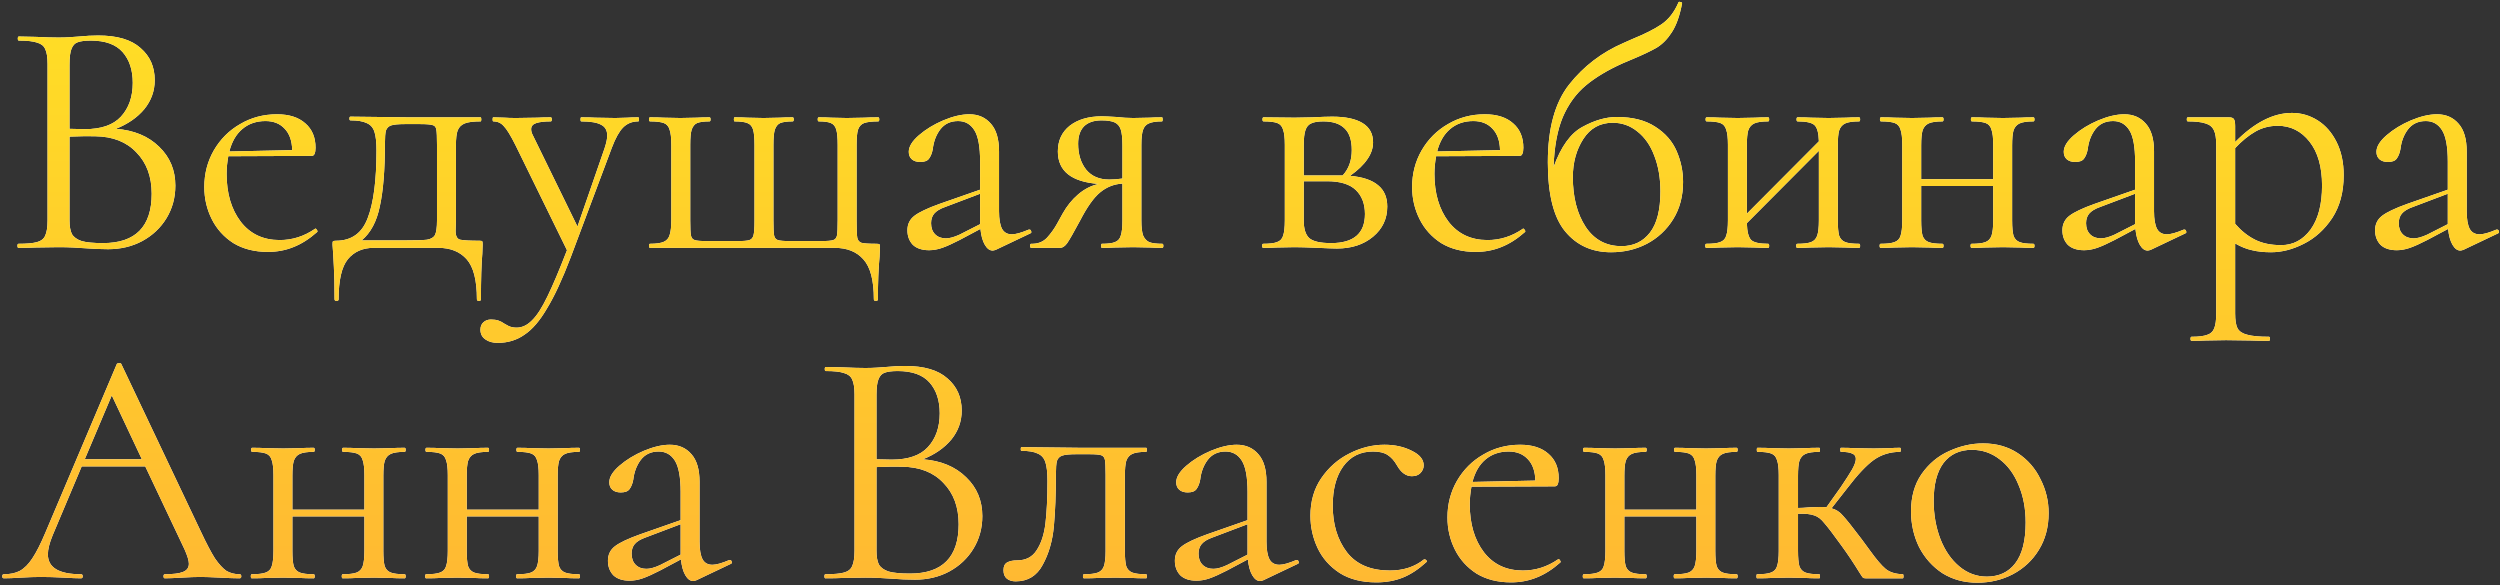 <?xml version="1.0" encoding="UTF-8"?> <svg xmlns="http://www.w3.org/2000/svg" width="696" height="163" viewBox="0 0 696 163" fill="none"><rect x="0" y="0" width="696" height="163" fill="#333333" stroke="none"/><path d="M32.251 35.866C37.271 36.243 41.288 37.906 44.3 40.855C47.312 43.742 48.818 47.35 48.818 51.68C48.818 55.006 48.002 58.018 46.371 60.717C44.739 63.415 42.48 65.549 39.593 67.117C36.769 68.624 33.6 69.376 30.086 69.376C28.015 69.376 25.788 69.282 23.403 69.094C22.524 69.031 21.489 68.969 20.297 68.906C19.104 68.843 17.755 68.812 16.249 68.812L9.848 68.906C8.719 68.969 7.15 69 5.142 69C4.953 69 4.859 68.812 4.859 68.435C4.859 68.059 4.953 67.87 5.142 67.87C7.464 67.87 9.189 67.714 10.319 67.4C11.448 67.086 12.201 66.49 12.578 65.611C13.017 64.67 13.237 63.258 13.237 61.376V17.793C13.237 15.911 13.017 14.53 12.578 13.652C12.201 12.773 11.448 12.177 10.319 11.863C9.252 11.487 7.558 11.298 5.236 11.298C5.048 11.298 4.953 11.11 4.953 10.734C4.953 10.357 5.048 10.169 5.236 10.169L9.848 10.263C12.484 10.389 14.617 10.451 16.249 10.451C17.379 10.451 18.414 10.42 19.355 10.357C20.359 10.294 21.238 10.232 21.991 10.169C23.874 9.981 25.662 9.886 27.356 9.886C32.628 9.886 36.55 11.047 39.123 13.369C41.758 15.628 43.076 18.609 43.076 22.312C43.076 25.324 42.103 28.022 40.158 30.407C38.213 32.729 35.577 34.548 32.251 35.866ZM25.285 11.298C23.654 11.298 22.43 11.455 21.614 11.769C20.861 12.02 20.297 12.616 19.92 13.557C19.544 14.436 19.355 15.911 19.355 17.982V35.866L23.591 35.96C28.172 35.96 31.529 34.8 33.663 32.478C35.859 30.093 36.958 26.955 36.958 23.065C36.958 19.488 36.016 16.632 34.134 14.499C32.251 12.365 29.302 11.298 25.285 11.298ZM28.674 67.682C37.711 67.682 42.229 63.101 42.229 53.939C42.229 49.17 40.817 45.342 37.993 42.455C35.232 39.506 31.404 38 26.509 37.937C25.003 37.874 22.619 37.906 19.355 38.031V61.376C19.355 63.007 19.575 64.262 20.014 65.141C20.516 66.019 21.426 66.678 22.744 67.117C24.062 67.494 26.038 67.682 28.674 67.682ZM87.752 63.635C87.94 63.635 88.097 63.76 88.222 64.011C88.411 64.262 88.442 64.45 88.317 64.576C86.12 66.521 83.892 67.933 81.633 68.812C79.437 69.69 77.084 70.13 74.573 70.13C70.871 70.13 67.671 69.314 64.972 67.682C62.337 65.988 60.328 63.76 58.948 60.999C57.567 58.238 56.877 55.257 56.877 52.057C56.877 48.354 57.756 44.965 59.513 41.891C61.333 38.753 63.78 36.306 66.855 34.548C69.93 32.729 73.35 31.819 77.115 31.819C80.504 31.819 83.139 32.666 85.022 34.36C86.904 35.992 87.846 38.251 87.846 41.138C87.846 41.891 87.752 42.455 87.563 42.832C87.438 43.208 87.156 43.397 86.716 43.397L63.56 43.491C63.247 45.185 63.09 46.817 63.09 48.386C63.09 53.845 64.407 58.301 67.043 61.752C69.679 65.141 73.287 66.835 77.868 66.835C81.382 66.835 84.645 65.8 87.658 63.729L87.752 63.635ZM73.915 33.701C71.342 33.701 69.177 34.454 67.42 35.96C65.725 37.404 64.533 39.475 63.843 42.173L81.351 41.797C81.288 39.224 80.598 37.247 79.28 35.866C77.962 34.423 76.174 33.701 73.915 33.701ZM133.52 67.023C133.959 67.023 134.21 67.086 134.273 67.212C134.336 67.274 134.367 67.588 134.367 68.153L134.273 70.694C134.022 73.581 133.897 77.785 133.897 83.308C133.897 83.621 133.708 83.778 133.332 83.778C132.955 83.778 132.767 83.621 132.767 83.308C132.767 78.037 131.826 74.334 129.943 72.2C128.061 70.067 125.425 69 122.036 69H104.058C100.983 69 98.567 70.067 96.809 72.2C95.115 74.334 94.268 78.037 94.268 83.308C94.268 83.621 94.08 83.778 93.703 83.778C93.327 83.778 93.138 83.621 93.138 83.308C93.138 79.354 93.076 76.374 92.95 74.365C92.825 72.42 92.762 71.228 92.762 70.788C92.636 69.408 92.574 68.529 92.574 68.153C92.574 67.588 92.605 67.274 92.668 67.212C92.793 67.086 93.076 67.023 93.515 67.023C97.845 67.023 100.794 64.921 102.363 60.717C103.995 56.512 104.811 50.237 104.811 41.891C104.811 39.569 104.622 37.843 104.246 36.714C103.869 35.521 103.148 34.705 102.081 34.266C101.077 33.764 99.571 33.513 97.562 33.513C97.374 33.513 97.28 33.356 97.28 33.042C97.28 32.666 97.374 32.478 97.562 32.478L113.847 32.666H133.803C133.928 32.666 133.991 32.854 133.991 33.231C133.991 33.607 133.928 33.795 133.803 33.795C131.794 33.795 130.32 33.984 129.378 34.36C128.437 34.737 127.778 35.396 127.402 36.337C127.088 37.215 126.931 38.596 126.931 40.479V61.376C126.931 61.877 126.9 62.85 126.837 64.293C126.837 65.737 127.276 66.553 128.155 66.741C129.096 66.929 130.885 67.023 133.52 67.023ZM121.66 40.29C121.66 38.157 121.597 36.745 121.472 36.054C121.346 35.364 121.001 34.956 120.436 34.831C119.871 34.643 118.71 34.548 116.953 34.548H112.717C110.898 34.548 109.611 34.674 108.858 34.925C108.168 35.176 107.697 35.647 107.446 36.337C107.258 37.027 107.164 38.251 107.164 40.008C107.164 47.287 106.693 53.092 105.752 57.422C104.873 61.689 103.179 64.858 100.669 66.929H112.435C115.635 66.929 117.769 66.866 118.836 66.741C119.965 66.553 120.718 66.113 121.095 65.423C121.472 64.67 121.66 63.321 121.66 61.376V40.29ZM177.711 32.666C177.837 32.666 177.899 32.854 177.899 33.231C177.899 33.607 177.837 33.795 177.711 33.795C176.017 33.795 174.605 34.36 173.475 35.49C172.409 36.557 171.373 38.408 170.369 41.043L158.885 71.636C156.563 77.723 154.367 82.461 152.296 85.849C150.288 89.301 148.186 91.748 145.989 93.191C143.856 94.698 141.377 95.451 138.553 95.451C137.173 95.451 136.043 95.137 135.164 94.509C134.223 93.882 133.753 92.972 133.753 91.779C133.753 90.901 134.035 90.211 134.6 89.709C135.164 89.207 135.855 88.956 136.671 88.956C137.486 88.956 138.177 89.05 138.741 89.238C139.306 89.426 139.902 89.74 140.53 90.179C140.655 90.242 141.001 90.43 141.565 90.744C142.193 91.058 142.946 91.215 143.824 91.215C145.331 91.215 146.742 90.556 148.06 89.238C149.441 87.92 150.884 85.692 152.39 82.555C153.896 79.48 155.716 75.181 157.85 69.659L143.542 40.479C142.161 37.718 141.063 35.929 140.247 35.113C139.494 34.235 138.522 33.795 137.329 33.795C137.204 33.795 137.141 33.607 137.141 33.231C137.141 32.854 137.204 32.666 137.329 32.666L140.53 32.76C141.283 32.823 142.318 32.854 143.636 32.854L149.66 32.76C150.539 32.697 151.763 32.666 153.332 32.666C153.52 32.666 153.614 32.854 153.614 33.231C153.614 33.607 153.52 33.795 153.332 33.795C151.574 33.795 150.225 33.952 149.284 34.266C148.343 34.58 147.872 35.145 147.872 35.96C147.872 36.462 147.998 36.965 148.249 37.467L160.768 63.07L168.298 41.326C168.8 39.82 169.051 38.627 169.051 37.749C169.051 36.306 168.486 35.301 167.357 34.737C166.227 34.109 164.376 33.795 161.803 33.795C161.678 33.795 161.615 33.607 161.615 33.231C161.615 32.854 161.678 32.666 161.803 32.666C163.498 32.666 164.784 32.697 165.663 32.76L171.31 32.854L174.699 32.76C175.327 32.697 176.331 32.666 177.711 32.666ZM240.361 72.2C238.479 70.067 235.812 69 232.36 69H180.965C180.777 69 180.683 68.812 180.683 68.435C180.683 68.059 180.777 67.87 180.965 67.87C182.722 67.87 184.009 67.682 184.825 67.306C185.64 66.929 186.174 66.302 186.425 65.423C186.739 64.482 186.895 63.07 186.895 61.187V40.29C186.895 38.408 186.739 37.027 186.425 36.149C186.174 35.207 185.64 34.58 184.825 34.266C184.009 33.952 182.722 33.795 180.965 33.795C180.777 33.795 180.683 33.607 180.683 33.231C180.683 32.854 180.777 32.666 180.965 32.666C182.534 32.666 183.758 32.697 184.636 32.76L189.437 32.854L194.049 32.76C194.928 32.697 196.089 32.666 197.532 32.666C197.72 32.666 197.815 32.854 197.815 33.231C197.815 33.607 197.72 33.795 197.532 33.795C195.963 33.795 194.802 33.952 194.049 34.266C193.359 34.58 192.857 35.207 192.543 36.149C192.292 37.027 192.167 38.408 192.167 40.29V61.376C192.167 63.446 192.229 64.827 192.355 65.517C192.481 66.207 192.826 66.647 193.39 66.835C193.955 67.023 195.053 67.117 196.685 67.117H205.439C207.008 67.117 208.075 67.023 208.639 66.835C209.204 66.647 209.581 66.207 209.769 65.517C209.957 64.827 210.051 63.509 210.051 61.564V40.29C210.051 38.408 209.926 37.027 209.675 36.149C209.424 35.207 208.89 34.58 208.075 34.266C207.322 33.952 206.129 33.795 204.498 33.795C204.372 33.795 204.309 33.607 204.309 33.231C204.309 32.854 204.372 32.666 204.498 32.666C206.067 32.666 207.259 32.697 208.075 32.76L212.593 32.854L217.111 32.76C217.99 32.697 219.182 32.666 220.688 32.666C220.876 32.666 220.97 32.854 220.97 33.231C220.97 33.607 220.876 33.795 220.688 33.795C219.119 33.795 217.958 33.952 217.205 34.266C216.515 34.58 216.013 35.207 215.699 36.149C215.448 37.027 215.323 38.408 215.323 40.29V61.376C215.323 63.446 215.385 64.827 215.511 65.517C215.636 66.207 215.982 66.647 216.546 66.835C217.111 67.023 218.209 67.117 219.841 67.117H228.595C230.289 67.117 231.419 67.023 231.984 66.835C232.548 66.647 232.894 66.207 233.019 65.517C233.145 64.827 233.207 63.384 233.207 61.187V40.29C233.207 38.408 233.082 37.027 232.831 36.149C232.58 35.207 232.078 34.58 231.325 34.266C230.634 33.952 229.505 33.795 227.936 33.795C227.748 33.795 227.654 33.607 227.654 33.231C227.654 32.854 227.748 32.666 227.936 32.666C229.379 32.666 230.509 32.697 231.325 32.76L235.749 32.854L240.738 32.76C241.616 32.697 242.871 32.666 244.503 32.666C244.691 32.666 244.785 32.854 244.785 33.231C244.785 33.607 244.691 33.795 244.503 33.795C242.746 33.795 241.428 33.952 240.549 34.266C239.734 34.58 239.169 35.207 238.855 36.149C238.604 37.027 238.479 38.408 238.479 40.29V61.376C238.479 63.886 238.541 65.486 238.667 66.176C238.792 66.866 239.169 67.337 239.796 67.588C240.487 67.776 241.899 67.87 244.032 67.87C244.534 67.87 244.817 67.933 244.879 68.059C244.942 68.121 244.974 68.435 244.974 69L244.879 71.353C244.566 74.679 244.409 78.664 244.409 83.308C244.409 83.621 244.221 83.778 243.844 83.778C243.468 83.778 243.279 83.621 243.279 83.308C243.279 78.037 242.307 74.334 240.361 72.2ZM286.603 63.917C286.854 63.917 287.011 64.074 287.074 64.388C287.199 64.639 287.137 64.827 286.886 64.952L277.19 69.565C276.814 69.69 276.531 69.753 276.343 69.753C275.527 69.753 274.806 69.22 274.178 68.153C273.551 67.086 273.143 65.611 272.954 63.729L267.118 66.835C265.173 67.839 263.573 68.561 262.318 69C261.063 69.439 259.839 69.659 258.647 69.659C256.701 69.659 255.195 69.157 254.128 68.153C253.124 67.086 252.622 65.737 252.622 64.105C252.622 62.411 253.281 61.062 254.599 60.058C255.917 59.054 258.239 57.955 261.565 56.763L272.86 52.81V44.997C272.86 40.855 272.327 37.937 271.26 36.243C270.193 34.548 268.687 33.701 266.742 33.701C264.608 33.701 262.945 34.486 261.753 36.054C260.623 37.561 259.933 39.38 259.682 41.514C259.494 42.581 259.149 43.459 258.647 44.15C258.207 44.777 257.392 45.091 256.199 45.091C255.195 45.091 254.411 44.84 253.846 44.338C253.281 43.836 252.999 43.146 252.999 42.267C252.999 40.824 253.94 39.286 255.823 37.655C257.705 36.023 259.965 34.643 262.6 33.513C265.299 32.383 267.715 31.819 269.848 31.819C272.358 31.819 274.366 32.697 275.872 34.454C277.379 36.149 278.132 38.722 278.132 42.173V58.834C278.132 61.03 278.414 62.662 278.979 63.729C279.544 64.733 280.453 65.235 281.709 65.235C282.775 65.235 284.344 64.796 286.415 63.917H286.603ZM272.86 62.411V61.846V53.939L263.165 57.61C261.722 58.112 260.686 58.74 260.059 59.493C259.494 60.183 259.211 61.062 259.211 62.129C259.211 63.446 259.588 64.482 260.341 65.235C261.094 65.988 262.098 66.364 263.353 66.364C264.357 66.364 265.612 66.019 267.118 65.329L272.86 62.411ZM323.591 67.87C323.779 67.87 323.874 68.059 323.874 68.435C323.874 68.812 323.779 69 323.591 69C322.148 69 321.018 68.969 320.202 68.906L315.496 68.812L310.319 68.906C309.503 68.969 308.311 69 306.742 69C306.616 69 306.554 68.812 306.554 68.435C306.554 68.059 306.616 67.87 306.742 67.87C308.436 67.87 309.66 67.714 310.413 67.4C311.229 67.086 311.762 66.49 312.013 65.611C312.327 64.733 312.484 63.321 312.484 61.376V51.115C310.162 51.241 308.091 52.057 306.271 53.563C304.514 55.006 302.663 57.61 300.718 61.376C298.898 64.764 297.674 66.898 297.047 67.776C296.419 68.592 295.791 69 295.164 69H287.069C286.881 69 286.786 68.812 286.786 68.435C286.786 68.059 286.881 67.87 287.069 67.87C288.889 67.933 290.363 67.368 291.493 66.176C292.622 64.921 293.564 63.603 294.317 62.223C295.07 60.842 295.572 59.932 295.823 59.493C297.015 57.359 298.458 55.571 300.153 54.127C301.91 52.621 303.824 51.649 305.895 51.209C298.302 50.645 294.505 47.633 294.505 42.173C294.505 39.161 295.603 36.776 297.8 35.019C300.059 33.262 303.039 32.383 306.742 32.383C307.495 32.383 308.876 32.446 310.884 32.572C312.452 32.76 313.99 32.854 315.496 32.854L320.108 32.76C320.924 32.697 322.054 32.666 323.497 32.666C323.623 32.666 323.685 32.854 323.685 33.231C323.685 33.607 323.623 33.795 323.497 33.795C321.865 33.795 320.642 33.984 319.826 34.36C319.073 34.674 318.54 35.27 318.226 36.149C317.912 37.027 317.755 38.408 317.755 40.29V61.376C317.755 63.195 317.912 64.576 318.226 65.517C318.602 66.396 319.167 67.023 319.92 67.4C320.736 67.714 321.96 67.87 323.591 67.87ZM300.153 40.008C300.153 42.957 300.906 45.373 302.412 47.256C303.918 49.076 306.052 49.986 308.813 49.986C310.005 49.986 311.229 49.892 312.484 49.703V40.479C312.484 38.471 312.327 36.996 312.013 36.054C311.699 35.113 311.135 34.454 310.319 34.078C309.503 33.701 308.279 33.513 306.648 33.513C304.514 33.513 302.883 34.078 301.753 35.207C300.686 36.337 300.153 37.937 300.153 40.008ZM375.859 48.95C379.373 49.264 381.977 50.143 383.672 51.586C385.366 52.967 386.213 54.943 386.213 57.516C386.213 60.905 384.895 63.697 382.26 65.894C379.624 68.09 376.267 69.188 372.188 69.188C371.309 69.188 369.552 69.126 366.917 69C363.904 68.874 361.739 68.812 360.422 68.812L355.433 68.906C354.554 68.969 353.299 69 351.668 69C351.479 69 351.385 68.812 351.385 68.435C351.385 68.059 351.479 67.87 351.668 67.87C353.425 67.87 354.711 67.714 355.527 67.4C356.405 67.086 356.97 66.49 357.221 65.611C357.535 64.67 357.692 63.258 357.692 61.376V40.29C357.692 38.408 357.535 37.027 357.221 36.149C356.97 35.207 356.437 34.58 355.621 34.266C354.805 33.952 353.519 33.795 351.762 33.795C351.573 33.795 351.479 33.607 351.479 33.231C351.479 32.854 351.573 32.666 351.762 32.666L360.422 32.76L365.316 32.666C367.827 32.54 369.678 32.478 370.87 32.478C374.573 32.478 377.396 33.074 379.342 34.266C381.287 35.458 382.26 37.247 382.26 39.632C382.26 41.263 381.726 42.832 380.66 44.338C379.656 45.844 378.055 47.382 375.859 48.95ZM368.423 33.795C366.917 33.795 365.787 33.984 365.034 34.36C364.281 34.674 363.748 35.301 363.434 36.243C363.12 37.121 362.963 38.533 362.963 40.479V48.856H372.753H373.788C375.482 47.036 376.33 44.683 376.33 41.797C376.33 39.035 375.671 37.027 374.353 35.772C373.035 34.454 371.058 33.795 368.423 33.795ZM370.588 67.682C376.863 67.682 380.001 64.984 380.001 59.587C380.001 56.763 379.154 54.535 377.459 52.904C375.765 51.272 373.098 50.456 369.458 50.456H362.963V61.376C362.963 63.697 363.465 65.329 364.469 66.27C365.536 67.212 367.576 67.682 370.588 67.682ZM424.009 63.635C424.197 63.635 424.354 63.76 424.479 64.011C424.668 64.262 424.699 64.45 424.573 64.576C422.377 66.521 420.149 67.933 417.89 68.812C415.694 69.69 413.341 70.13 410.83 70.13C407.128 70.13 403.928 69.314 401.229 67.682C398.594 65.988 396.585 63.76 395.205 60.999C393.824 58.238 393.134 55.257 393.134 52.057C393.134 48.354 394.013 44.965 395.77 41.891C397.589 38.753 400.037 36.306 403.112 34.548C406.187 32.729 409.607 31.819 413.372 31.819C416.761 31.819 419.396 32.666 421.279 34.36C423.161 35.992 424.103 38.251 424.103 41.138C424.103 41.891 424.009 42.455 423.82 42.832C423.695 43.208 423.412 43.397 422.973 43.397L399.817 43.491C399.503 45.185 399.347 46.817 399.347 48.386C399.347 53.845 400.664 58.301 403.3 61.752C405.936 65.141 409.544 66.835 414.125 66.835C417.639 66.835 420.902 65.8 423.914 63.729L424.009 63.635ZM410.172 33.701C407.599 33.701 405.434 34.454 403.677 35.96C401.982 37.404 400.79 39.475 400.1 42.173L417.608 41.797C417.545 39.224 416.855 37.247 415.537 35.866C414.219 34.423 412.431 33.701 410.172 33.701ZM450.117 32.572C454.51 32.572 458.087 33.482 460.848 35.301C463.609 37.059 465.586 39.318 466.778 42.079C467.97 44.84 468.567 47.695 468.567 50.645C468.567 54.598 467.657 58.05 465.837 60.999C464.017 63.948 461.57 66.239 458.495 67.87C455.483 69.439 452.157 70.224 448.517 70.224C443.183 70.224 438.916 68.278 435.715 64.388C432.515 60.497 430.915 54.096 430.915 45.185C430.915 35.772 432.891 28.555 436.845 23.535C440.861 18.452 445.913 14.593 452 11.957L454.541 10.828C457.93 9.447 460.597 8.098 462.542 6.78C464.55 5.4 466.119 3.391 467.249 0.756C467.312 0.505 467.5 0.442 467.814 0.568C468.19 0.63 468.347 0.756 468.284 0.944C467.657 4.333 466.715 7 465.46 8.945C464.268 10.828 462.856 12.271 461.224 13.275C459.593 14.216 457.271 15.315 454.259 16.57L451.811 17.605C447.607 19.488 444.156 21.558 441.457 23.818C438.759 26.077 436.625 29.026 435.056 32.666C433.55 36.306 432.703 40.918 432.515 46.503C434.586 40.792 437.284 37.059 440.61 35.301C443.936 33.482 447.105 32.572 450.117 32.572ZM451.435 68.529C454.761 68.529 457.397 67.274 459.342 64.764C461.287 62.254 462.26 58.426 462.26 53.28C462.26 49.578 461.695 46.283 460.566 43.397C459.499 40.51 457.93 38.251 455.859 36.619C453.851 34.988 451.56 34.172 448.988 34.172C445.473 34.172 442.744 35.678 440.798 38.69C438.853 41.702 437.88 45.248 437.88 49.327C437.88 54.912 439.073 59.524 441.457 63.164C443.842 66.741 447.168 68.529 451.435 68.529ZM517.576 67.87C517.764 67.87 517.858 68.059 517.858 68.435C517.858 68.812 517.764 69 517.576 69C516.007 69 514.783 68.969 513.905 68.906L509.104 68.812L504.021 68.906C503.143 68.969 501.919 69 500.35 69C500.162 69 500.068 68.812 500.068 68.435C500.068 68.059 500.162 67.87 500.35 67.87C502.107 67.87 503.394 67.714 504.209 67.4C505.025 67.086 505.59 66.49 505.904 65.611C506.218 64.67 506.374 63.258 506.374 61.376V41.985L486.325 62.129C486.388 64.513 486.795 66.082 487.548 66.835C488.301 67.525 489.87 67.87 492.255 67.87C492.443 67.87 492.537 68.059 492.537 68.435C492.537 68.812 492.443 69 492.255 69C490.686 69 489.462 68.969 488.584 68.906L483.783 68.812L478.794 68.906C477.916 68.969 476.661 69 475.029 69C474.841 69 474.747 68.812 474.747 68.435C474.747 68.059 474.841 67.87 475.029 67.87C476.786 67.87 478.073 67.714 478.889 67.4C479.767 67.086 480.332 66.49 480.583 65.611C480.897 64.67 481.053 63.258 481.053 61.376V40.29C481.053 38.408 480.897 37.027 480.583 36.149C480.332 35.207 479.798 34.58 478.983 34.266C478.167 33.952 476.88 33.795 475.123 33.795C474.935 33.795 474.841 33.607 474.841 33.231C474.841 32.854 474.935 32.666 475.123 32.666C476.692 32.666 477.916 32.697 478.794 32.76L483.783 32.854L488.678 32.76C489.557 32.697 490.749 32.666 492.255 32.666C492.443 32.666 492.537 32.854 492.537 33.231C492.537 33.607 492.443 33.795 492.255 33.795C490.498 33.795 489.211 33.984 488.396 34.36C487.58 34.737 487.015 35.396 486.701 36.337C486.45 37.215 486.325 38.596 486.325 40.479V59.493L506.374 39.349C506.312 37.027 505.904 35.521 505.151 34.831C504.398 34.141 502.829 33.795 500.444 33.795C500.256 33.795 500.162 33.607 500.162 33.231C500.162 32.854 500.256 32.666 500.444 32.666C502.013 32.666 503.237 32.697 504.115 32.76L509.104 32.854L513.999 32.76C514.877 32.697 516.07 32.666 517.576 32.666C517.764 32.666 517.858 32.854 517.858 33.231C517.858 33.607 517.764 33.795 517.576 33.795C515.819 33.795 514.532 33.984 513.717 34.36C512.901 34.737 512.336 35.396 512.022 36.337C511.771 37.215 511.646 38.596 511.646 40.479V61.376C511.646 63.258 511.771 64.67 512.022 65.611C512.336 66.49 512.901 67.086 513.717 67.4C514.532 67.714 515.819 67.87 517.576 67.87ZM566.112 67.87C566.3 67.87 566.394 68.059 566.394 68.435C566.394 68.812 566.3 69 566.112 69C564.543 69 563.319 68.969 562.441 68.906L557.64 68.812L552.557 68.906C551.678 68.969 550.455 69 548.886 69C548.698 69 548.603 68.812 548.603 68.435C548.603 68.059 548.698 67.87 548.886 67.87C550.643 67.87 551.929 67.714 552.745 67.4C553.561 67.086 554.126 66.49 554.439 65.611C554.753 64.67 554.91 63.258 554.91 61.376V51.774H534.86V61.376C534.86 63.258 534.986 64.67 535.237 65.611C535.551 66.49 536.116 67.086 536.931 67.4C537.747 67.714 539.034 67.87 540.791 67.87C540.979 67.87 541.073 68.059 541.073 68.435C541.073 68.812 540.979 69 540.791 69C539.222 69 537.998 68.969 537.12 68.906L532.319 68.812L527.33 68.906C526.452 68.969 525.196 69 523.565 69C523.377 69 523.283 68.812 523.283 68.435C523.283 68.059 523.377 67.87 523.565 67.87C525.322 67.87 526.608 67.714 527.424 67.4C528.303 67.086 528.868 66.49 529.119 65.611C529.432 64.67 529.589 63.258 529.589 61.376V40.29C529.589 38.408 529.432 37.027 529.119 36.149C528.868 35.207 528.334 34.58 527.518 34.266C526.703 33.952 525.416 33.795 523.659 33.795C523.471 33.795 523.377 33.607 523.377 33.231C523.377 32.854 523.471 32.666 523.659 32.666C525.228 32.666 526.452 32.697 527.33 32.76L532.319 32.854L537.214 32.76C538.092 32.697 539.285 32.666 540.791 32.666C540.979 32.666 541.073 32.854 541.073 33.231C541.073 33.607 540.979 33.795 540.791 33.795C539.034 33.795 537.747 33.984 536.931 34.36C536.116 34.737 535.551 35.396 535.237 36.337C534.986 37.215 534.86 38.596 534.86 40.479V49.892H554.91V40.29C554.91 38.408 554.753 37.027 554.439 36.149C554.188 35.207 553.655 34.58 552.839 34.266C552.023 33.952 550.737 33.795 548.98 33.795C548.792 33.795 548.698 33.607 548.698 33.231C548.698 32.854 548.792 32.666 548.98 32.666C550.549 32.666 551.772 32.697 552.651 32.76L557.64 32.854L562.535 32.76C563.413 32.697 564.606 32.666 566.112 32.666C566.3 32.666 566.394 32.854 566.394 33.231C566.394 33.607 566.3 33.795 566.112 33.795C564.355 33.795 563.068 33.984 562.252 34.36C561.436 34.737 560.872 35.396 560.558 36.337C560.307 37.215 560.181 38.596 560.181 40.479V61.376C560.181 63.258 560.307 64.67 560.558 65.611C560.872 66.49 561.436 67.086 562.252 67.4C563.068 67.714 564.355 67.87 566.112 67.87ZM608.152 63.917C608.403 63.917 608.56 64.074 608.623 64.388C608.748 64.639 608.686 64.827 608.435 64.952L598.739 69.565C598.363 69.69 598.08 69.753 597.892 69.753C597.076 69.753 596.355 69.22 595.727 68.153C595.1 67.086 594.692 65.611 594.504 63.729L588.667 66.835C586.722 67.839 585.122 68.561 583.867 69C582.612 69.439 581.388 69.659 580.196 69.659C578.25 69.659 576.744 69.157 575.678 68.153C574.673 67.086 574.171 65.737 574.171 64.105C574.171 62.411 574.83 61.062 576.148 60.058C577.466 59.054 579.788 57.955 583.114 56.763L594.409 52.81V44.997C594.409 40.855 593.876 37.937 592.809 36.243C591.742 34.548 590.236 33.701 588.291 33.701C586.157 33.701 584.494 34.486 583.302 36.054C582.172 37.561 581.482 39.38 581.231 41.514C581.043 42.581 580.698 43.459 580.196 44.15C579.756 44.777 578.941 45.091 577.748 45.091C576.744 45.091 575.96 44.84 575.395 44.338C574.83 43.836 574.548 43.146 574.548 42.267C574.548 40.824 575.489 39.286 577.372 37.655C579.254 36.023 581.514 34.643 584.149 33.513C586.848 32.383 589.264 31.819 591.397 31.819C593.907 31.819 595.915 32.697 597.422 34.454C598.928 36.149 599.681 38.722 599.681 42.173V58.834C599.681 61.03 599.963 62.662 600.528 63.729C601.093 64.733 602.003 65.235 603.258 65.235C604.324 65.235 605.893 64.796 607.964 63.917H608.152ZM594.409 62.411V61.846V53.939L584.714 57.61C583.271 58.112 582.235 58.74 581.608 59.493C581.043 60.183 580.761 61.062 580.761 62.129C580.761 63.446 581.137 64.482 581.89 65.235C582.643 65.988 583.647 66.364 584.902 66.364C585.906 66.364 587.161 66.019 588.667 65.329L594.409 62.411ZM638.081 31.442C640.653 31.442 643.038 32.133 645.234 33.513C647.431 34.894 649.188 36.902 650.506 39.537C651.823 42.173 652.482 45.248 652.482 48.762C652.482 53.469 651.416 57.453 649.282 60.717C647.148 63.917 644.513 66.302 641.375 67.87C638.3 69.439 635.257 70.224 632.244 70.224C630.236 70.224 628.479 70.035 626.973 69.659C625.467 69.345 623.898 68.718 622.267 67.776V87.261C622.267 89.144 622.486 90.524 622.926 91.403C623.428 92.281 624.338 92.878 625.655 93.191C626.973 93.568 628.981 93.756 631.68 93.756C631.868 93.756 631.962 93.944 631.962 94.321C631.962 94.698 631.868 94.886 631.68 94.886C629.483 94.886 627.758 94.854 626.503 94.792L619.725 94.698L614.077 94.792C613.073 94.854 611.756 94.886 610.124 94.886C609.936 94.886 609.842 94.698 609.842 94.321C609.842 93.944 609.936 93.756 610.124 93.756C612.132 93.756 613.607 93.568 614.548 93.191C615.489 92.878 616.117 92.281 616.431 91.403C616.807 90.524 616.995 89.144 616.995 87.261V40.29C616.995 38.471 616.776 37.121 616.337 36.243C615.897 35.301 615.113 34.674 613.983 34.36C612.916 33.984 611.285 33.795 609.089 33.795C608.9 33.795 608.806 33.607 608.806 33.231C608.806 32.854 608.9 32.666 609.089 32.666H620.478C621.231 32.666 621.702 32.823 621.89 33.136C622.141 33.45 622.267 34.109 622.267 35.113V39.537C627.601 34.141 632.872 31.442 638.081 31.442ZM635.068 68.247C638.394 68.247 641.124 66.804 643.258 63.917C645.391 60.968 646.458 56.889 646.458 51.68C646.458 46.472 645.297 42.393 642.975 39.443C640.653 36.494 637.704 35.019 634.127 35.019C631.868 35.019 629.797 35.553 627.914 36.619C626.032 37.686 624.149 39.224 622.267 41.232V62.317C623.961 64.262 625.812 65.737 627.82 66.741C629.828 67.745 632.244 68.247 635.068 68.247ZM695.204 63.917C695.455 63.917 695.612 64.074 695.675 64.388C695.8 64.639 695.737 64.827 695.486 64.952L685.791 69.565C685.415 69.69 685.132 69.753 684.944 69.753C684.128 69.753 683.406 69.22 682.779 68.153C682.151 67.086 681.744 65.611 681.555 63.729L675.719 66.835C673.774 67.839 672.174 68.561 670.919 69C669.664 69.439 668.44 69.659 667.248 69.659C665.302 69.659 663.796 69.157 662.729 68.153C661.725 67.086 661.223 65.737 661.223 64.105C661.223 62.411 661.882 61.062 663.2 60.058C664.518 59.054 666.84 57.955 670.166 56.763L681.461 52.81V44.997C681.461 40.855 680.928 37.937 679.861 36.243C678.794 34.548 677.288 33.701 675.343 33.701C673.209 33.701 671.546 34.486 670.354 36.054C669.224 37.561 668.534 39.38 668.283 41.514C668.095 42.581 667.75 43.459 667.248 44.15C666.808 44.777 665.992 45.091 664.8 45.091C663.796 45.091 663.012 44.84 662.447 44.338C661.882 43.836 661.6 43.146 661.6 42.267C661.6 40.824 662.541 39.286 664.424 37.655C666.306 36.023 668.565 34.643 671.201 33.513C673.899 32.383 676.315 31.819 678.449 31.819C680.959 31.819 682.967 32.697 684.473 34.454C685.979 36.149 686.732 38.722 686.732 42.173V58.834C686.732 61.03 687.015 62.662 687.58 63.729C688.144 64.733 689.054 65.235 690.309 65.235C691.376 65.235 692.945 64.796 695.016 63.917H695.204ZM681.461 62.411V61.846V53.939L671.766 57.61C670.322 58.112 669.287 58.74 668.659 59.493C668.095 60.183 667.812 61.062 667.812 62.129C667.812 63.446 668.189 64.482 668.942 65.235C669.695 65.988 670.699 66.364 671.954 66.364C672.958 66.364 674.213 66.019 675.719 65.329L681.461 62.411ZM66.703 159.87C67.016 159.87 67.173 160.059 67.173 160.435C67.173 160.812 67.016 161 66.703 161C65.448 161 63.628 160.937 61.243 160.812C58.733 160.686 56.944 160.623 55.878 160.623C54.497 160.623 52.74 160.686 50.606 160.812C48.473 160.937 46.904 161 45.9 161C45.649 161 45.523 160.812 45.523 160.435C45.523 160.059 45.649 159.87 45.9 159.87C48.222 159.87 49.916 159.651 50.983 159.212C52.05 158.772 52.583 158.019 52.583 156.952C52.583 156.074 52.175 154.725 51.359 152.905L40.44 129.843H22.744L14.649 149.046C13.77 151.179 13.331 152.936 13.331 154.317C13.331 158.019 16.406 159.87 22.556 159.87C22.869 159.87 23.026 160.059 23.026 160.435C23.026 160.812 22.869 161 22.556 161C21.489 161 19.889 160.937 17.755 160.812C15.37 160.686 13.268 160.623 11.448 160.623C9.817 160.623 7.934 160.686 5.801 160.812C3.918 160.937 2.349 161 1.094 161C0.78 161 0.623 160.812 0.623 160.435C0.623 160.059 0.78 159.87 1.094 159.87C2.851 159.87 4.326 159.557 5.518 158.929C6.773 158.239 7.934 157.078 9.001 155.446C10.131 153.752 11.354 151.336 12.672 148.198L32.533 101.322C32.596 101.196 32.785 101.133 33.098 101.133C33.475 101.071 33.694 101.133 33.757 101.322L55.972 148.104C57.478 151.305 58.764 153.752 59.831 155.446C60.961 157.078 62.028 158.239 63.032 158.929C64.098 159.557 65.322 159.87 66.703 159.87ZM39.499 127.866L31.122 110.076L23.591 127.866H39.499ZM112.652 159.87C112.84 159.87 112.934 160.059 112.934 160.435C112.934 160.812 112.84 161 112.652 161C111.083 161 109.859 160.969 108.981 160.906L104.18 160.812L99.097 160.906C98.219 160.969 96.995 161 95.426 161C95.238 161 95.144 160.812 95.144 160.435C95.144 160.059 95.238 159.87 95.426 159.87C97.183 159.87 98.47 159.714 99.286 159.4C100.101 159.086 100.666 158.49 100.98 157.611C101.294 156.67 101.451 155.258 101.451 153.375V143.774H81.401V153.375C81.401 155.258 81.526 156.67 81.777 157.611C82.091 158.49 82.656 159.086 83.472 159.4C84.287 159.714 85.574 159.87 87.331 159.87C87.519 159.87 87.614 160.059 87.614 160.435C87.614 160.812 87.519 161 87.331 161C85.762 161 84.538 160.969 83.66 160.906L78.859 160.812L73.871 160.906C72.992 160.969 71.737 161 70.105 161C69.917 161 69.823 160.812 69.823 160.435C69.823 160.059 69.917 159.87 70.105 159.87C71.862 159.87 73.149 159.714 73.965 159.4C74.843 159.086 75.408 158.49 75.659 157.611C75.973 156.67 76.13 155.258 76.13 153.375V132.29C76.13 130.408 75.973 129.027 75.659 128.149C75.408 127.207 74.874 126.58 74.059 126.266C73.243 125.952 71.957 125.795 70.199 125.795C70.011 125.795 69.917 125.607 69.917 125.231C69.917 124.854 70.011 124.666 70.199 124.666C71.768 124.666 72.992 124.697 73.871 124.76L78.859 124.854L83.754 124.76C84.633 124.697 85.825 124.666 87.331 124.666C87.519 124.666 87.614 124.854 87.614 125.231C87.614 125.607 87.519 125.795 87.331 125.795C85.574 125.795 84.287 125.984 83.472 126.36C82.656 126.737 82.091 127.396 81.777 128.337C81.526 129.215 81.401 130.596 81.401 132.479V141.892H101.451V132.29C101.451 130.408 101.294 129.027 100.98 128.149C100.729 127.207 100.195 126.58 99.38 126.266C98.564 125.952 97.278 125.795 95.52 125.795C95.332 125.795 95.238 125.607 95.238 125.231C95.238 124.854 95.332 124.666 95.52 124.666C97.089 124.666 98.313 124.697 99.191 124.76L104.18 124.854L109.075 124.76C109.954 124.697 111.146 124.666 112.652 124.666C112.84 124.666 112.934 124.854 112.934 125.231C112.934 125.607 112.84 125.795 112.652 125.795C110.895 125.795 109.608 125.984 108.793 126.36C107.977 126.737 107.412 127.396 107.098 128.337C106.847 129.215 106.722 130.596 106.722 132.479V153.375C106.722 155.258 106.847 156.67 107.098 157.611C107.412 158.49 107.977 159.086 108.793 159.4C109.608 159.714 110.895 159.87 112.652 159.87ZM161.188 159.87C161.376 159.87 161.47 160.059 161.47 160.435C161.47 160.812 161.376 161 161.188 161C159.619 161 158.395 160.969 157.517 160.906L152.716 160.812L147.633 160.906C146.754 160.969 145.531 161 143.962 161C143.774 161 143.68 160.812 143.68 160.435C143.68 160.059 143.774 159.87 143.962 159.87C145.719 159.87 147.005 159.714 147.821 159.4C148.637 159.086 149.202 158.49 149.516 157.611C149.829 156.67 149.986 155.258 149.986 153.375V143.774H129.937V153.375C129.937 155.258 130.062 156.67 130.313 157.611C130.627 158.49 131.192 159.086 132.007 159.4C132.823 159.714 134.11 159.87 135.867 159.87C136.055 159.87 136.149 160.059 136.149 160.435C136.149 160.812 136.055 161 135.867 161C134.298 161 133.074 160.969 132.196 160.906L127.395 160.812L122.406 160.906C121.528 160.969 120.273 161 118.641 161C118.453 161 118.359 160.812 118.359 160.435C118.359 160.059 118.453 159.87 118.641 159.87C120.398 159.87 121.685 159.714 122.5 159.4C123.379 159.086 123.944 158.49 124.195 157.611C124.508 156.67 124.665 155.258 124.665 153.375V132.29C124.665 130.408 124.508 129.027 124.195 128.149C123.944 127.207 123.41 126.58 122.594 126.266C121.779 125.952 120.492 125.795 118.735 125.795C118.547 125.795 118.453 125.607 118.453 125.231C118.453 124.854 118.547 124.666 118.735 124.666C120.304 124.666 121.528 124.697 122.406 124.76L127.395 124.854L132.29 124.76C133.168 124.697 134.361 124.666 135.867 124.666C136.055 124.666 136.149 124.854 136.149 125.231C136.149 125.607 136.055 125.795 135.867 125.795C134.11 125.795 132.823 125.984 132.007 126.36C131.192 126.737 130.627 127.396 130.313 128.337C130.062 129.215 129.937 130.596 129.937 132.479V141.892H149.986V132.29C149.986 130.408 149.829 129.027 149.516 128.149C149.265 127.207 148.731 126.58 147.915 126.266C147.1 125.952 145.813 125.795 144.056 125.795C143.868 125.795 143.774 125.607 143.774 125.231C143.774 124.854 143.868 124.666 144.056 124.666C145.625 124.666 146.849 124.697 147.727 124.76L152.716 124.854L157.611 124.76C158.489 124.697 159.682 124.666 161.188 124.666C161.376 124.666 161.47 124.854 161.47 125.231C161.47 125.607 161.376 125.795 161.188 125.795C159.431 125.795 158.144 125.984 157.328 126.36C156.513 126.737 155.948 127.396 155.634 128.337C155.383 129.215 155.258 130.596 155.258 132.479V153.375C155.258 155.258 155.383 156.67 155.634 157.611C155.948 158.49 156.513 159.086 157.328 159.4C158.144 159.714 159.431 159.87 161.188 159.87ZM203.228 155.917C203.479 155.917 203.636 156.074 203.699 156.388C203.825 156.639 203.762 156.827 203.511 156.952L193.815 161.565C193.439 161.69 193.157 161.753 192.968 161.753C192.153 161.753 191.431 161.22 190.803 160.153C190.176 159.086 189.768 157.611 189.58 155.729L183.744 158.835C181.798 159.839 180.198 160.561 178.943 161C177.688 161.439 176.464 161.659 175.272 161.659C173.327 161.659 171.82 161.157 170.754 160.153C169.75 159.086 169.248 157.737 169.248 156.105C169.248 154.411 169.906 153.062 171.224 152.058C172.542 151.054 174.864 149.955 178.19 148.763L189.486 144.81V136.997C189.486 132.855 188.952 129.937 187.885 128.243C186.818 126.548 185.312 125.701 183.367 125.701C181.233 125.701 179.57 126.486 178.378 128.055C177.249 129.561 176.558 131.38 176.307 133.514C176.119 134.581 175.774 135.459 175.272 136.15C174.833 136.777 174.017 137.091 172.825 137.091C171.82 137.091 171.036 136.84 170.471 136.338C169.906 135.836 169.624 135.146 169.624 134.267C169.624 132.824 170.565 131.286 172.448 129.655C174.331 128.023 176.59 126.643 179.225 125.513C181.924 124.383 184.34 123.819 186.473 123.819C188.983 123.819 190.992 124.697 192.498 126.454C194.004 128.149 194.757 130.722 194.757 134.173V150.834C194.757 153.03 195.039 154.662 195.604 155.729C196.169 156.733 197.079 157.235 198.334 157.235C199.401 157.235 200.969 156.796 203.04 155.917H203.228ZM189.486 154.411V153.846V145.939L179.79 149.61C178.347 150.112 177.311 150.74 176.684 151.493C176.119 152.183 175.837 153.062 175.837 154.129C175.837 155.446 176.213 156.482 176.966 157.235C177.719 157.988 178.723 158.364 179.978 158.364C180.982 158.364 182.238 158.019 183.744 157.329L189.486 154.411ZM256.913 127.866C261.933 128.243 265.949 129.906 268.961 132.855C271.973 135.742 273.48 139.35 273.48 143.68C273.48 147.006 272.664 150.018 271.032 152.717C269.401 155.415 267.141 157.549 264.255 159.117C261.431 160.623 258.262 161.377 254.748 161.377C252.677 161.377 250.449 161.282 248.064 161.094C247.186 161.031 246.15 160.969 244.958 160.906C243.766 160.843 242.417 160.812 240.911 160.812L234.51 160.906C233.38 160.969 231.811 161 229.803 161C229.615 161 229.521 160.812 229.521 160.435C229.521 160.059 229.615 159.87 229.803 159.87C232.125 159.87 233.851 159.714 234.98 159.4C236.11 159.086 236.863 158.49 237.24 157.611C237.679 156.67 237.898 155.258 237.898 153.375V109.793C237.898 107.911 237.679 106.53 237.24 105.652C236.863 104.773 236.11 104.177 234.98 103.863C233.914 103.487 232.219 103.298 229.897 103.298C229.709 103.298 229.615 103.11 229.615 102.734C229.615 102.357 229.709 102.169 229.897 102.169L234.51 102.263C237.145 102.388 239.279 102.451 240.911 102.451C242.04 102.451 243.076 102.42 244.017 102.357C245.021 102.294 245.899 102.232 246.652 102.169C248.535 101.981 250.324 101.886 252.018 101.886C257.289 101.886 261.211 103.047 263.784 105.369C266.42 107.628 267.738 110.609 267.738 114.312C267.738 117.324 266.765 120.022 264.82 122.407C262.874 124.729 260.239 126.548 256.913 127.866ZM249.947 103.298C248.315 103.298 247.092 103.455 246.276 103.769C245.523 104.02 244.958 104.616 244.582 105.558C244.205 106.436 244.017 107.911 244.017 109.982V127.866L248.253 127.96C252.834 127.96 256.191 126.799 258.325 124.478C260.521 122.093 261.619 118.955 261.619 115.065C261.619 111.488 260.678 108.632 258.795 106.499C256.913 104.365 253.963 103.298 249.947 103.298ZM253.336 159.682C262.372 159.682 266.89 155.101 266.89 145.939C266.89 141.17 265.478 137.342 262.655 134.455C259.893 131.506 256.065 130 251.171 129.937C249.665 129.874 247.28 129.906 244.017 130.031V153.375C244.017 155.007 244.236 156.262 244.676 157.141C245.178 158.019 246.088 158.678 247.406 159.117C248.723 159.494 250.7 159.682 253.336 159.682ZM282.762 161.847C281.758 161.847 280.942 161.596 280.315 161.094C279.687 160.592 279.374 159.808 279.374 158.741C279.374 157.674 279.719 156.952 280.409 156.576C281.099 156.199 282.009 156.011 283.139 156.011C285.586 156.011 287.406 155.07 288.598 153.187C289.853 151.305 290.669 148.826 291.046 145.751C291.422 142.613 291.611 138.66 291.611 133.891C291.611 131.569 291.422 129.843 291.046 128.713C290.669 127.521 289.948 126.705 288.881 126.266C287.877 125.764 286.371 125.513 284.363 125.513C284.237 125.513 284.174 125.356 284.174 125.042C284.174 124.666 284.237 124.478 284.363 124.478L300.647 124.666H319.096C319.222 124.666 319.285 124.854 319.285 125.231C319.285 125.607 319.222 125.795 319.096 125.795C317.339 125.795 316.053 125.984 315.237 126.36C314.421 126.737 313.857 127.396 313.543 128.337C313.292 129.215 313.166 130.596 313.166 132.479V153.375C313.166 155.258 313.292 156.67 313.543 157.611C313.857 158.49 314.421 159.086 315.237 159.4C316.053 159.714 317.339 159.87 319.096 159.87C319.222 159.87 319.285 160.059 319.285 160.435C319.285 160.812 319.222 161 319.096 161C317.465 161 316.21 160.969 315.331 160.906L310.625 160.812L305.542 160.906C304.6 160.969 303.345 161 301.777 161C301.588 161 301.494 160.812 301.494 160.435C301.494 160.059 301.588 159.87 301.777 159.87C303.534 159.87 304.82 159.714 305.636 159.4C306.452 159.086 307.016 158.49 307.33 157.611C307.644 156.67 307.801 155.258 307.801 153.375V132.29C307.801 130.157 307.738 128.745 307.613 128.055C307.487 127.364 307.142 126.925 306.577 126.737C306.012 126.548 304.914 126.454 303.283 126.454H299.612C297.792 126.454 296.505 126.58 295.752 126.831C294.999 127.082 294.497 127.584 294.246 128.337C294.058 129.09 293.964 130.314 293.964 132.008C293.964 137.593 293.776 142.425 293.399 146.504C293.022 150.583 291.987 154.16 290.293 157.235C288.661 160.31 286.151 161.847 282.762 161.847ZM361.061 155.917C361.312 155.917 361.469 156.074 361.532 156.388C361.658 156.639 361.595 156.827 361.344 156.952L351.648 161.565C351.272 161.69 350.99 161.753 350.801 161.753C349.986 161.753 349.264 161.22 348.636 160.153C348.009 159.086 347.601 157.611 347.413 155.729L341.577 158.835C339.631 159.839 338.031 160.561 336.776 161C335.521 161.439 334.297 161.659 333.105 161.659C331.16 161.659 329.653 161.157 328.587 160.153C327.583 159.086 327.081 157.737 327.081 156.105C327.081 154.411 327.739 153.062 329.057 152.058C330.375 151.054 332.697 149.955 336.023 148.763L347.318 144.81V136.997C347.318 132.855 346.785 129.937 345.718 128.243C344.651 126.548 343.145 125.701 341.2 125.701C339.066 125.701 337.403 126.486 336.211 128.055C335.082 129.561 334.391 131.38 334.14 133.514C333.952 134.581 333.607 135.459 333.105 136.15C332.666 136.777 331.85 137.091 330.658 137.091C329.653 137.091 328.869 136.84 328.304 136.338C327.739 135.836 327.457 135.146 327.457 134.267C327.457 132.824 328.398 131.286 330.281 129.655C332.164 128.023 334.423 126.643 337.058 125.513C339.757 124.383 342.173 123.819 344.306 123.819C346.816 123.819 348.825 124.697 350.331 126.454C351.837 128.149 352.59 130.722 352.59 134.173V150.834C352.59 153.03 352.872 154.662 353.437 155.729C354.002 156.733 354.912 157.235 356.167 157.235C357.234 157.235 358.802 156.796 360.873 155.917H361.061ZM347.318 154.411V153.846V145.939L337.623 149.61C336.18 150.112 335.144 150.74 334.517 151.493C333.952 152.183 333.67 153.062 333.67 154.129C333.67 155.446 334.046 156.482 334.799 157.235C335.552 157.988 336.556 158.364 337.811 158.364C338.815 158.364 340.07 158.019 341.577 157.329L347.318 154.411ZM383.177 162.13C379.098 162.13 375.678 161.251 372.917 159.494C370.156 157.674 368.116 155.352 366.798 152.528C365.48 149.704 364.822 146.724 364.822 143.586C364.822 139.57 365.826 136.087 367.834 133.138C369.905 130.125 372.509 127.835 375.646 126.266C378.847 124.634 382.11 123.819 385.436 123.819C388.323 123.819 390.864 124.383 393.06 125.513C395.257 126.58 396.355 127.929 396.355 129.561C396.355 130.376 396.041 131.098 395.414 131.726C394.849 132.29 394.065 132.573 393.06 132.573C391.429 132.573 390.048 131.569 388.919 129.561C388.166 128.243 387.287 127.27 386.283 126.643C385.342 126.015 383.993 125.701 382.236 125.701C378.721 125.701 375.96 127.082 373.952 129.843C372.007 132.541 371.034 136.181 371.034 140.762C371.034 145.971 372.352 150.301 374.988 153.752C377.623 157.141 381.608 158.835 386.942 158.835C390.707 158.835 393.876 157.8 396.449 155.729H396.637C396.826 155.729 396.983 155.823 397.108 156.011C397.296 156.199 397.296 156.356 397.108 156.482C394.912 158.49 392.715 159.933 390.519 160.812C388.323 161.69 385.875 162.13 383.177 162.13ZM433.844 155.635C434.033 155.635 434.19 155.76 434.315 156.011C434.503 156.262 434.535 156.45 434.409 156.576C432.213 158.521 429.985 159.933 427.726 160.812C425.53 161.69 423.176 162.13 420.666 162.13C416.964 162.13 413.763 161.314 411.065 159.682C408.429 157.988 406.421 155.76 405.041 152.999C403.66 150.238 402.97 147.257 402.97 144.057C402.97 140.354 403.848 136.966 405.605 133.891C407.425 130.753 409.873 128.306 412.948 126.548C416.023 124.729 419.443 123.819 423.208 123.819C426.596 123.819 429.232 124.666 431.115 126.36C432.997 127.992 433.939 130.251 433.939 133.138C433.939 133.891 433.844 134.455 433.656 134.832C433.531 135.208 433.248 135.397 432.809 135.397L409.653 135.491C409.339 137.185 409.182 138.817 409.182 140.386C409.182 145.845 410.5 150.301 413.136 153.752C415.772 157.141 419.38 158.835 423.961 158.835C427.475 158.835 430.738 157.8 433.75 155.729L433.844 155.635ZM420.007 125.701C417.434 125.701 415.269 126.454 413.512 127.96C411.818 129.404 410.626 131.475 409.935 134.173L427.444 133.796C427.381 131.224 426.691 129.247 425.373 127.866C424.055 126.423 422.266 125.701 420.007 125.701ZM483.472 159.87C483.66 159.87 483.755 160.059 483.755 160.435C483.755 160.812 483.66 161 483.472 161C481.903 161 480.68 160.969 479.801 160.906L475.001 160.812L469.917 160.906C469.039 160.969 467.815 161 466.246 161C466.058 161 465.964 160.812 465.964 160.435C465.964 160.059 466.058 159.87 466.246 159.87C468.004 159.87 469.29 159.714 470.106 159.4C470.922 159.086 471.486 158.49 471.8 157.611C472.114 156.67 472.271 155.258 472.271 153.375V143.774H452.221V153.375C452.221 155.258 452.347 156.67 452.598 157.611C452.911 158.49 453.476 159.086 454.292 159.4C455.108 159.714 456.394 159.87 458.151 159.87C458.34 159.87 458.434 160.059 458.434 160.435C458.434 160.812 458.34 161 458.151 161C456.582 161 455.359 160.969 454.48 160.906L449.68 160.812L444.691 160.906C443.812 160.969 442.557 161 440.925 161C440.737 161 440.643 160.812 440.643 160.435C440.643 160.059 440.737 159.87 440.925 159.87C442.683 159.87 443.969 159.714 444.785 159.4C445.663 159.086 446.228 158.49 446.479 157.611C446.793 156.67 446.95 155.258 446.95 153.375V132.29C446.95 130.408 446.793 129.027 446.479 128.149C446.228 127.207 445.695 126.58 444.879 126.266C444.063 125.952 442.777 125.795 441.02 125.795C440.831 125.795 440.737 125.607 440.737 125.231C440.737 124.854 440.831 124.666 441.02 124.666C442.588 124.666 443.812 124.697 444.691 124.76L449.68 124.854L454.574 124.76C455.453 124.697 456.645 124.666 458.151 124.666C458.34 124.666 458.434 124.854 458.434 125.231C458.434 125.607 458.34 125.795 458.151 125.795C456.394 125.795 455.108 125.984 454.292 126.36C453.476 126.737 452.911 127.396 452.598 128.337C452.347 129.215 452.221 130.596 452.221 132.479V141.892H472.271V132.29C472.271 130.408 472.114 129.027 471.8 128.149C471.549 127.207 471.016 126.58 470.2 126.266C469.384 125.952 468.098 125.795 466.341 125.795C466.152 125.795 466.058 125.607 466.058 125.231C466.058 124.854 466.152 124.666 466.341 124.666C467.909 124.666 469.133 124.697 470.012 124.76L475.001 124.854L479.895 124.76C480.774 124.697 481.966 124.666 483.472 124.666C483.66 124.666 483.755 124.854 483.755 125.231C483.755 125.607 483.66 125.795 483.472 125.795C481.715 125.795 480.429 125.984 479.613 126.36C478.797 126.737 478.232 127.396 477.919 128.337C477.668 129.215 477.542 130.596 477.542 132.479V153.375C477.542 155.258 477.668 156.67 477.919 157.611C478.232 158.49 478.797 159.086 479.613 159.4C480.429 159.714 481.715 159.87 483.472 159.87ZM529.749 159.87C529.874 159.87 529.937 160.059 529.937 160.435C529.937 160.812 529.874 161 529.749 161H519.395C519.018 161 518.767 160.937 518.641 160.812C518.516 160.686 518.234 160.278 517.794 159.588C516.1 156.827 514.406 154.285 512.711 151.964C510.452 148.826 508.852 146.724 507.911 145.657C507.032 144.527 506.091 143.806 505.087 143.492C504.083 143.115 502.577 142.958 500.569 143.021V153.375C500.569 155.258 500.694 156.67 500.945 157.611C501.259 158.49 501.824 159.086 502.639 159.4C503.455 159.714 504.742 159.87 506.499 159.87C506.624 159.87 506.687 160.059 506.687 160.435C506.687 160.812 506.624 161 506.499 161C504.93 161 503.675 160.969 502.734 160.906L498.027 160.812L493.132 160.906C492.191 160.969 490.873 161 489.179 161C489.053 161 488.991 160.812 488.991 160.435C488.991 160.059 489.053 159.87 489.179 159.87C490.936 159.87 492.222 159.714 493.038 159.4C493.917 159.086 494.481 158.49 494.732 157.611C495.046 156.67 495.203 155.258 495.203 153.375V132.29C495.203 130.408 495.046 129.027 494.732 128.149C494.481 127.207 493.948 126.58 493.132 126.266C492.316 125.952 491.03 125.795 489.273 125.795C489.147 125.795 489.085 125.607 489.085 125.231C489.085 124.854 489.147 124.666 489.273 124.666C490.905 124.666 492.16 124.697 493.038 124.76L498.027 124.854L502.828 124.76C503.769 124.697 504.993 124.666 506.499 124.666C506.624 124.666 506.687 124.854 506.687 125.231C506.687 125.607 506.624 125.795 506.499 125.795C504.742 125.795 503.455 125.984 502.639 126.36C501.824 126.737 501.259 127.396 500.945 128.337C500.694 129.215 500.569 130.596 500.569 132.479V141.421C501.447 141.421 502.514 141.358 503.769 141.233L506.687 141.139C507.503 141.139 508.099 141.17 508.475 141.233L512.429 135.679C513.872 133.545 514.939 131.882 515.629 130.69C516.32 129.435 516.665 128.462 516.665 127.772C516.665 127.019 516.32 126.517 515.629 126.266C515.002 125.952 513.966 125.795 512.523 125.795C512.398 125.795 512.335 125.607 512.335 125.231C512.335 124.854 512.398 124.666 512.523 124.666C514.029 124.666 515.159 124.697 515.912 124.76L521.654 124.854L526.36 124.76C526.988 124.697 527.866 124.666 528.996 124.666C529.121 124.666 529.184 124.854 529.184 125.231C529.184 125.607 529.121 125.795 528.996 125.795C526.235 125.795 523.787 126.548 521.654 128.055C519.583 129.561 517.135 132.165 514.312 135.867L509.887 141.515C511.142 141.829 512.209 142.519 513.088 143.586C514.029 144.59 515.755 146.755 518.265 150.081L520.618 153.281C522.375 155.729 523.819 157.423 524.948 158.364C526.078 159.306 527.678 159.808 529.749 159.87ZM550.48 162.224C546.84 162.224 543.609 161.345 540.785 159.588C538.024 157.768 535.859 155.352 534.29 152.34C532.784 149.265 532.031 145.939 532.031 142.362C532.031 138.283 533.003 134.832 534.949 132.008C536.957 129.121 539.498 126.988 542.573 125.607C545.711 124.164 548.88 123.442 552.08 123.442C555.783 123.442 559.015 124.352 561.776 126.172C564.537 127.992 566.639 130.408 568.082 133.42C569.589 136.369 570.342 139.507 570.342 142.833C570.342 146.724 569.432 150.144 567.612 153.093C565.855 155.98 563.439 158.239 560.364 159.87C557.352 161.439 554.057 162.224 550.48 162.224ZM553.116 160.529C556.504 160.529 559.14 159.306 561.023 156.858C562.968 154.348 563.941 150.552 563.941 145.469C563.941 141.578 563.282 138.095 561.964 135.02C560.709 131.945 558.952 129.561 556.693 127.866C554.434 126.109 551.861 125.231 548.974 125.231C545.585 125.231 542.95 126.454 541.067 128.902C539.247 131.349 538.337 134.863 538.337 139.444C538.337 143.272 538.965 146.818 540.22 150.081C541.475 153.281 543.232 155.823 545.491 157.705C547.75 159.588 550.292 160.529 553.116 160.529Z" fill="white"></path><path d="M32.251 35.866C37.271 36.243 41.288 37.906 44.3 40.855C47.312 43.742 48.818 47.35 48.818 51.68C48.818 55.006 48.002 58.018 46.371 60.717C44.739 63.415 42.48 65.549 39.593 67.117C36.769 68.624 33.6 69.376 30.086 69.376C28.015 69.376 25.788 69.282 23.403 69.094C22.524 69.031 21.489 68.969 20.297 68.906C19.104 68.843 17.755 68.812 16.249 68.812L9.848 68.906C8.719 68.969 7.15 69 5.142 69C4.953 69 4.859 68.812 4.859 68.435C4.859 68.059 4.953 67.87 5.142 67.87C7.464 67.87 9.189 67.714 10.319 67.4C11.448 67.086 12.201 66.49 12.578 65.611C13.017 64.67 13.237 63.258 13.237 61.376V17.793C13.237 15.911 13.017 14.53 12.578 13.652C12.201 12.773 11.448 12.177 10.319 11.863C9.252 11.487 7.558 11.298 5.236 11.298C5.048 11.298 4.953 11.11 4.953 10.734C4.953 10.357 5.048 10.169 5.236 10.169L9.848 10.263C12.484 10.389 14.617 10.451 16.249 10.451C17.379 10.451 18.414 10.42 19.355 10.357C20.359 10.294 21.238 10.232 21.991 10.169C23.874 9.981 25.662 9.886 27.356 9.886C32.628 9.886 36.55 11.047 39.123 13.369C41.758 15.628 43.076 18.609 43.076 22.312C43.076 25.324 42.103 28.022 40.158 30.407C38.213 32.729 35.577 34.548 32.251 35.866ZM25.285 11.298C23.654 11.298 22.43 11.455 21.614 11.769C20.861 12.02 20.297 12.616 19.92 13.557C19.544 14.436 19.355 15.911 19.355 17.982V35.866L23.591 35.96C28.172 35.96 31.529 34.8 33.663 32.478C35.859 30.093 36.958 26.955 36.958 23.065C36.958 19.488 36.016 16.632 34.134 14.499C32.251 12.365 29.302 11.298 25.285 11.298ZM28.674 67.682C37.711 67.682 42.229 63.101 42.229 53.939C42.229 49.17 40.817 45.342 37.993 42.455C35.232 39.506 31.404 38 26.509 37.937C25.003 37.874 22.619 37.906 19.355 38.031V61.376C19.355 63.007 19.575 64.262 20.014 65.141C20.516 66.019 21.426 66.678 22.744 67.117C24.062 67.494 26.038 67.682 28.674 67.682ZM87.752 63.635C87.94 63.635 88.097 63.76 88.222 64.011C88.411 64.262 88.442 64.45 88.317 64.576C86.12 66.521 83.892 67.933 81.633 68.812C79.437 69.69 77.084 70.13 74.573 70.13C70.871 70.13 67.671 69.314 64.972 67.682C62.337 65.988 60.328 63.76 58.948 60.999C57.567 58.238 56.877 55.257 56.877 52.057C56.877 48.354 57.756 44.965 59.513 41.891C61.333 38.753 63.78 36.306 66.855 34.548C69.93 32.729 73.35 31.819 77.115 31.819C80.504 31.819 83.139 32.666 85.022 34.36C86.904 35.992 87.846 38.251 87.846 41.138C87.846 41.891 87.752 42.455 87.563 42.832C87.438 43.208 87.156 43.397 86.716 43.397L63.56 43.491C63.247 45.185 63.09 46.817 63.09 48.386C63.09 53.845 64.407 58.301 67.043 61.752C69.679 65.141 73.287 66.835 77.868 66.835C81.382 66.835 84.645 65.8 87.658 63.729L87.752 63.635ZM73.915 33.701C71.342 33.701 69.177 34.454 67.42 35.96C65.725 37.404 64.533 39.475 63.843 42.173L81.351 41.797C81.288 39.224 80.598 37.247 79.28 35.866C77.962 34.423 76.174 33.701 73.915 33.701ZM133.52 67.023C133.959 67.023 134.21 67.086 134.273 67.212C134.336 67.274 134.367 67.588 134.367 68.153L134.273 70.694C134.022 73.581 133.897 77.785 133.897 83.308C133.897 83.621 133.708 83.778 133.332 83.778C132.955 83.778 132.767 83.621 132.767 83.308C132.767 78.037 131.826 74.334 129.943 72.2C128.061 70.067 125.425 69 122.036 69H104.058C100.983 69 98.567 70.067 96.809 72.2C95.115 74.334 94.268 78.037 94.268 83.308C94.268 83.621 94.08 83.778 93.703 83.778C93.327 83.778 93.138 83.621 93.138 83.308C93.138 79.354 93.076 76.374 92.95 74.365C92.825 72.42 92.762 71.228 92.762 70.788C92.636 69.408 92.574 68.529 92.574 68.153C92.574 67.588 92.605 67.274 92.668 67.212C92.793 67.086 93.076 67.023 93.515 67.023C97.845 67.023 100.794 64.921 102.363 60.717C103.995 56.512 104.811 50.237 104.811 41.891C104.811 39.569 104.622 37.843 104.246 36.714C103.869 35.521 103.148 34.705 102.081 34.266C101.077 33.764 99.571 33.513 97.562 33.513C97.374 33.513 97.28 33.356 97.28 33.042C97.28 32.666 97.374 32.478 97.562 32.478L113.847 32.666H133.803C133.928 32.666 133.991 32.854 133.991 33.231C133.991 33.607 133.928 33.795 133.803 33.795C131.794 33.795 130.32 33.984 129.378 34.36C128.437 34.737 127.778 35.396 127.402 36.337C127.088 37.215 126.931 38.596 126.931 40.479V61.376C126.931 61.877 126.9 62.85 126.837 64.293C126.837 65.737 127.276 66.553 128.155 66.741C129.096 66.929 130.885 67.023 133.52 67.023ZM121.66 40.29C121.66 38.157 121.597 36.745 121.472 36.054C121.346 35.364 121.001 34.956 120.436 34.831C119.871 34.643 118.71 34.548 116.953 34.548H112.717C110.898 34.548 109.611 34.674 108.858 34.925C108.168 35.176 107.697 35.647 107.446 36.337C107.258 37.027 107.164 38.251 107.164 40.008C107.164 47.287 106.693 53.092 105.752 57.422C104.873 61.689 103.179 64.858 100.669 66.929H112.435C115.635 66.929 117.769 66.866 118.836 66.741C119.965 66.553 120.718 66.113 121.095 65.423C121.472 64.67 121.66 63.321 121.66 61.376V40.29ZM177.711 32.666C177.837 32.666 177.899 32.854 177.899 33.231C177.899 33.607 177.837 33.795 177.711 33.795C176.017 33.795 174.605 34.36 173.475 35.49C172.409 36.557 171.373 38.408 170.369 41.043L158.885 71.636C156.563 77.723 154.367 82.461 152.296 85.849C150.288 89.301 148.186 91.748 145.989 93.191C143.856 94.698 141.377 95.451 138.553 95.451C137.173 95.451 136.043 95.137 135.164 94.509C134.223 93.882 133.753 92.972 133.753 91.779C133.753 90.901 134.035 90.211 134.6 89.709C135.164 89.207 135.855 88.956 136.671 88.956C137.486 88.956 138.177 89.05 138.741 89.238C139.306 89.426 139.902 89.74 140.53 90.179C140.655 90.242 141.001 90.43 141.565 90.744C142.193 91.058 142.946 91.215 143.824 91.215C145.331 91.215 146.742 90.556 148.06 89.238C149.441 87.92 150.884 85.692 152.39 82.555C153.896 79.48 155.716 75.181 157.85 69.659L143.542 40.479C142.161 37.718 141.063 35.929 140.247 35.113C139.494 34.235 138.522 33.795 137.329 33.795C137.204 33.795 137.141 33.607 137.141 33.231C137.141 32.854 137.204 32.666 137.329 32.666L140.53 32.76C141.283 32.823 142.318 32.854 143.636 32.854L149.66 32.76C150.539 32.697 151.763 32.666 153.332 32.666C153.52 32.666 153.614 32.854 153.614 33.231C153.614 33.607 153.52 33.795 153.332 33.795C151.574 33.795 150.225 33.952 149.284 34.266C148.343 34.58 147.872 35.145 147.872 35.96C147.872 36.462 147.998 36.965 148.249 37.467L160.768 63.07L168.298 41.326C168.8 39.82 169.051 38.627 169.051 37.749C169.051 36.306 168.486 35.301 167.357 34.737C166.227 34.109 164.376 33.795 161.803 33.795C161.678 33.795 161.615 33.607 161.615 33.231C161.615 32.854 161.678 32.666 161.803 32.666C163.498 32.666 164.784 32.697 165.663 32.76L171.31 32.854L174.699 32.76C175.327 32.697 176.331 32.666 177.711 32.666ZM240.361 72.2C238.479 70.067 235.812 69 232.36 69H180.965C180.777 69 180.683 68.812 180.683 68.435C180.683 68.059 180.777 67.87 180.965 67.87C182.722 67.87 184.009 67.682 184.825 67.306C185.64 66.929 186.174 66.302 186.425 65.423C186.739 64.482 186.895 63.07 186.895 61.187V40.29C186.895 38.408 186.739 37.027 186.425 36.149C186.174 35.207 185.64 34.58 184.825 34.266C184.009 33.952 182.722 33.795 180.965 33.795C180.777 33.795 180.683 33.607 180.683 33.231C180.683 32.854 180.777 32.666 180.965 32.666C182.534 32.666 183.758 32.697 184.636 32.76L189.437 32.854L194.049 32.76C194.928 32.697 196.089 32.666 197.532 32.666C197.72 32.666 197.815 32.854 197.815 33.231C197.815 33.607 197.72 33.795 197.532 33.795C195.963 33.795 194.802 33.952 194.049 34.266C193.359 34.58 192.857 35.207 192.543 36.149C192.292 37.027 192.167 38.408 192.167 40.29V61.376C192.167 63.446 192.229 64.827 192.355 65.517C192.481 66.207 192.826 66.647 193.39 66.835C193.955 67.023 195.053 67.117 196.685 67.117H205.439C207.008 67.117 208.075 67.023 208.639 66.835C209.204 66.647 209.581 66.207 209.769 65.517C209.957 64.827 210.051 63.509 210.051 61.564V40.29C210.051 38.408 209.926 37.027 209.675 36.149C209.424 35.207 208.89 34.58 208.075 34.266C207.322 33.952 206.129 33.795 204.498 33.795C204.372 33.795 204.309 33.607 204.309 33.231C204.309 32.854 204.372 32.666 204.498 32.666C206.067 32.666 207.259 32.697 208.075 32.76L212.593 32.854L217.111 32.76C217.99 32.697 219.182 32.666 220.688 32.666C220.876 32.666 220.97 32.854 220.97 33.231C220.97 33.607 220.876 33.795 220.688 33.795C219.119 33.795 217.958 33.952 217.205 34.266C216.515 34.58 216.013 35.207 215.699 36.149C215.448 37.027 215.323 38.408 215.323 40.29V61.376C215.323 63.446 215.385 64.827 215.511 65.517C215.636 66.207 215.982 66.647 216.546 66.835C217.111 67.023 218.209 67.117 219.841 67.117H228.595C230.289 67.117 231.419 67.023 231.984 66.835C232.548 66.647 232.894 66.207 233.019 65.517C233.145 64.827 233.207 63.384 233.207 61.187V40.29C233.207 38.408 233.082 37.027 232.831 36.149C232.58 35.207 232.078 34.58 231.325 34.266C230.634 33.952 229.505 33.795 227.936 33.795C227.748 33.795 227.654 33.607 227.654 33.231C227.654 32.854 227.748 32.666 227.936 32.666C229.379 32.666 230.509 32.697 231.325 32.76L235.749 32.854L240.738 32.76C241.616 32.697 242.871 32.666 244.503 32.666C244.691 32.666 244.785 32.854 244.785 33.231C244.785 33.607 244.691 33.795 244.503 33.795C242.746 33.795 241.428 33.952 240.549 34.266C239.734 34.58 239.169 35.207 238.855 36.149C238.604 37.027 238.479 38.408 238.479 40.29V61.376C238.479 63.886 238.541 65.486 238.667 66.176C238.792 66.866 239.169 67.337 239.796 67.588C240.487 67.776 241.899 67.87 244.032 67.87C244.534 67.87 244.817 67.933 244.879 68.059C244.942 68.121 244.974 68.435 244.974 69L244.879 71.353C244.566 74.679 244.409 78.664 244.409 83.308C244.409 83.621 244.221 83.778 243.844 83.778C243.468 83.778 243.279 83.621 243.279 83.308C243.279 78.037 242.307 74.334 240.361 72.2ZM286.603 63.917C286.854 63.917 287.011 64.074 287.074 64.388C287.199 64.639 287.137 64.827 286.886 64.952L277.19 69.565C276.814 69.69 276.531 69.753 276.343 69.753C275.527 69.753 274.806 69.22 274.178 68.153C273.551 67.086 273.143 65.611 272.954 63.729L267.118 66.835C265.173 67.839 263.573 68.561 262.318 69C261.063 69.439 259.839 69.659 258.647 69.659C256.701 69.659 255.195 69.157 254.128 68.153C253.124 67.086 252.622 65.737 252.622 64.105C252.622 62.411 253.281 61.062 254.599 60.058C255.917 59.054 258.239 57.955 261.565 56.763L272.86 52.81V44.997C272.86 40.855 272.327 37.937 271.26 36.243C270.193 34.548 268.687 33.701 266.742 33.701C264.608 33.701 262.945 34.486 261.753 36.054C260.623 37.561 259.933 39.38 259.682 41.514C259.494 42.581 259.149 43.459 258.647 44.15C258.207 44.777 257.392 45.091 256.199 45.091C255.195 45.091 254.411 44.84 253.846 44.338C253.281 43.836 252.999 43.146 252.999 42.267C252.999 40.824 253.94 39.286 255.823 37.655C257.705 36.023 259.965 34.643 262.6 33.513C265.299 32.383 267.715 31.819 269.848 31.819C272.358 31.819 274.366 32.697 275.872 34.454C277.379 36.149 278.132 38.722 278.132 42.173V58.834C278.132 61.03 278.414 62.662 278.979 63.729C279.544 64.733 280.453 65.235 281.709 65.235C282.775 65.235 284.344 64.796 286.415 63.917H286.603ZM272.86 62.411V61.846V53.939L263.165 57.61C261.722 58.112 260.686 58.74 260.059 59.493C259.494 60.183 259.211 61.062 259.211 62.129C259.211 63.446 259.588 64.482 260.341 65.235C261.094 65.988 262.098 66.364 263.353 66.364C264.357 66.364 265.612 66.019 267.118 65.329L272.86 62.411ZM323.591 67.87C323.779 67.87 323.874 68.059 323.874 68.435C323.874 68.812 323.779 69 323.591 69C322.148 69 321.018 68.969 320.202 68.906L315.496 68.812L310.319 68.906C309.503 68.969 308.311 69 306.742 69C306.616 69 306.554 68.812 306.554 68.435C306.554 68.059 306.616 67.87 306.742 67.87C308.436 67.87 309.66 67.714 310.413 67.4C311.229 67.086 311.762 66.49 312.013 65.611C312.327 64.733 312.484 63.321 312.484 61.376V51.115C310.162 51.241 308.091 52.057 306.271 53.563C304.514 55.006 302.663 57.61 300.718 61.376C298.898 64.764 297.674 66.898 297.047 67.776C296.419 68.592 295.791 69 295.164 69H287.069C286.881 69 286.786 68.812 286.786 68.435C286.786 68.059 286.881 67.87 287.069 67.87C288.889 67.933 290.363 67.368 291.493 66.176C292.622 64.921 293.564 63.603 294.317 62.223C295.07 60.842 295.572 59.932 295.823 59.493C297.015 57.359 298.458 55.571 300.153 54.127C301.91 52.621 303.824 51.649 305.895 51.209C298.302 50.645 294.505 47.633 294.505 42.173C294.505 39.161 295.603 36.776 297.8 35.019C300.059 33.262 303.039 32.383 306.742 32.383C307.495 32.383 308.876 32.446 310.884 32.572C312.452 32.76 313.99 32.854 315.496 32.854L320.108 32.76C320.924 32.697 322.054 32.666 323.497 32.666C323.623 32.666 323.685 32.854 323.685 33.231C323.685 33.607 323.623 33.795 323.497 33.795C321.865 33.795 320.642 33.984 319.826 34.36C319.073 34.674 318.54 35.27 318.226 36.149C317.912 37.027 317.755 38.408 317.755 40.29V61.376C317.755 63.195 317.912 64.576 318.226 65.517C318.602 66.396 319.167 67.023 319.92 67.4C320.736 67.714 321.96 67.87 323.591 67.87ZM300.153 40.008C300.153 42.957 300.906 45.373 302.412 47.256C303.918 49.076 306.052 49.986 308.813 49.986C310.005 49.986 311.229 49.892 312.484 49.703V40.479C312.484 38.471 312.327 36.996 312.013 36.054C311.699 35.113 311.135 34.454 310.319 34.078C309.503 33.701 308.279 33.513 306.648 33.513C304.514 33.513 302.883 34.078 301.753 35.207C300.686 36.337 300.153 37.937 300.153 40.008ZM375.859 48.95C379.373 49.264 381.977 50.143 383.672 51.586C385.366 52.967 386.213 54.943 386.213 57.516C386.213 60.905 384.895 63.697 382.26 65.894C379.624 68.09 376.267 69.188 372.188 69.188C371.309 69.188 369.552 69.126 366.917 69C363.904 68.874 361.739 68.812 360.422 68.812L355.433 68.906C354.554 68.969 353.299 69 351.668 69C351.479 69 351.385 68.812 351.385 68.435C351.385 68.059 351.479 67.87 351.668 67.87C353.425 67.87 354.711 67.714 355.527 67.4C356.405 67.086 356.97 66.49 357.221 65.611C357.535 64.67 357.692 63.258 357.692 61.376V40.29C357.692 38.408 357.535 37.027 357.221 36.149C356.97 35.207 356.437 34.58 355.621 34.266C354.805 33.952 353.519 33.795 351.762 33.795C351.573 33.795 351.479 33.607 351.479 33.231C351.479 32.854 351.573 32.666 351.762 32.666L360.422 32.76L365.316 32.666C367.827 32.54 369.678 32.478 370.87 32.478C374.573 32.478 377.396 33.074 379.342 34.266C381.287 35.458 382.26 37.247 382.26 39.632C382.26 41.263 381.726 42.832 380.66 44.338C379.656 45.844 378.055 47.382 375.859 48.95ZM368.423 33.795C366.917 33.795 365.787 33.984 365.034 34.36C364.281 34.674 363.748 35.301 363.434 36.243C363.12 37.121 362.963 38.533 362.963 40.479V48.856H372.753H373.788C375.482 47.036 376.33 44.683 376.33 41.797C376.33 39.035 375.671 37.027 374.353 35.772C373.035 34.454 371.058 33.795 368.423 33.795ZM370.588 67.682C376.863 67.682 380.001 64.984 380.001 59.587C380.001 56.763 379.154 54.535 377.459 52.904C375.765 51.272 373.098 50.456 369.458 50.456H362.963V61.376C362.963 63.697 363.465 65.329 364.469 66.27C365.536 67.212 367.576 67.682 370.588 67.682ZM424.009 63.635C424.197 63.635 424.354 63.76 424.479 64.011C424.668 64.262 424.699 64.45 424.573 64.576C422.377 66.521 420.149 67.933 417.89 68.812C415.694 69.69 413.341 70.13 410.83 70.13C407.128 70.13 403.928 69.314 401.229 67.682C398.594 65.988 396.585 63.76 395.205 60.999C393.824 58.238 393.134 55.257 393.134 52.057C393.134 48.354 394.013 44.965 395.77 41.891C397.589 38.753 400.037 36.306 403.112 34.548C406.187 32.729 409.607 31.819 413.372 31.819C416.761 31.819 419.396 32.666 421.279 34.36C423.161 35.992 424.103 38.251 424.103 41.138C424.103 41.891 424.009 42.455 423.82 42.832C423.695 43.208 423.412 43.397 422.973 43.397L399.817 43.491C399.503 45.185 399.347 46.817 399.347 48.386C399.347 53.845 400.664 58.301 403.3 61.752C405.936 65.141 409.544 66.835 414.125 66.835C417.639 66.835 420.902 65.8 423.914 63.729L424.009 63.635ZM410.172 33.701C407.599 33.701 405.434 34.454 403.677 35.96C401.982 37.404 400.79 39.475 400.1 42.173L417.608 41.797C417.545 39.224 416.855 37.247 415.537 35.866C414.219 34.423 412.431 33.701 410.172 33.701ZM450.117 32.572C454.51 32.572 458.087 33.482 460.848 35.301C463.609 37.059 465.586 39.318 466.778 42.079C467.97 44.84 468.567 47.695 468.567 50.645C468.567 54.598 467.657 58.05 465.837 60.999C464.017 63.948 461.57 66.239 458.495 67.87C455.483 69.439 452.157 70.224 448.517 70.224C443.183 70.224 438.916 68.278 435.715 64.388C432.515 60.497 430.915 54.096 430.915 45.185C430.915 35.772 432.891 28.555 436.845 23.535C440.861 18.452 445.913 14.593 452 11.957L454.541 10.828C457.93 9.447 460.597 8.098 462.542 6.78C464.55 5.4 466.119 3.391 467.249 0.756C467.312 0.505 467.5 0.442 467.814 0.568C468.19 0.63 468.347 0.756 468.284 0.944C467.657 4.333 466.715 7 465.46 8.945C464.268 10.828 462.856 12.271 461.224 13.275C459.593 14.216 457.271 15.315 454.259 16.57L451.811 17.605C447.607 19.488 444.156 21.558 441.457 23.818C438.759 26.077 436.625 29.026 435.056 32.666C433.55 36.306 432.703 40.918 432.515 46.503C434.586 40.792 437.284 37.059 440.61 35.301C443.936 33.482 447.105 32.572 450.117 32.572ZM451.435 68.529C454.761 68.529 457.397 67.274 459.342 64.764C461.287 62.254 462.26 58.426 462.26 53.28C462.26 49.578 461.695 46.283 460.566 43.397C459.499 40.51 457.93 38.251 455.859 36.619C453.851 34.988 451.56 34.172 448.988 34.172C445.473 34.172 442.744 35.678 440.798 38.69C438.853 41.702 437.88 45.248 437.88 49.327C437.88 54.912 439.073 59.524 441.457 63.164C443.842 66.741 447.168 68.529 451.435 68.529ZM517.576 67.87C517.764 67.87 517.858 68.059 517.858 68.435C517.858 68.812 517.764 69 517.576 69C516.007 69 514.783 68.969 513.905 68.906L509.104 68.812L504.021 68.906C503.143 68.969 501.919 69 500.35 69C500.162 69 500.068 68.812 500.068 68.435C500.068 68.059 500.162 67.87 500.35 67.87C502.107 67.87 503.394 67.714 504.209 67.4C505.025 67.086 505.59 66.49 505.904 65.611C506.218 64.67 506.374 63.258 506.374 61.376V41.985L486.325 62.129C486.388 64.513 486.795 66.082 487.548 66.835C488.301 67.525 489.87 67.87 492.255 67.87C492.443 67.87 492.537 68.059 492.537 68.435C492.537 68.812 492.443 69 492.255 69C490.686 69 489.462 68.969 488.584 68.906L483.783 68.812L478.794 68.906C477.916 68.969 476.661 69 475.029 69C474.841 69 474.747 68.812 474.747 68.435C474.747 68.059 474.841 67.87 475.029 67.87C476.786 67.87 478.073 67.714 478.889 67.4C479.767 67.086 480.332 66.49 480.583 65.611C480.897 64.67 481.053 63.258 481.053 61.376V40.29C481.053 38.408 480.897 37.027 480.583 36.149C480.332 35.207 479.798 34.58 478.983 34.266C478.167 33.952 476.88 33.795 475.123 33.795C474.935 33.795 474.841 33.607 474.841 33.231C474.841 32.854 474.935 32.666 475.123 32.666C476.692 32.666 477.916 32.697 478.794 32.76L483.783 32.854L488.678 32.76C489.557 32.697 490.749 32.666 492.255 32.666C492.443 32.666 492.537 32.854 492.537 33.231C492.537 33.607 492.443 33.795 492.255 33.795C490.498 33.795 489.211 33.984 488.396 34.36C487.58 34.737 487.015 35.396 486.701 36.337C486.45 37.215 486.325 38.596 486.325 40.479V59.493L506.374 39.349C506.312 37.027 505.904 35.521 505.151 34.831C504.398 34.141 502.829 33.795 500.444 33.795C500.256 33.795 500.162 33.607 500.162 33.231C500.162 32.854 500.256 32.666 500.444 32.666C502.013 32.666 503.237 32.697 504.115 32.76L509.104 32.854L513.999 32.76C514.877 32.697 516.07 32.666 517.576 32.666C517.764 32.666 517.858 32.854 517.858 33.231C517.858 33.607 517.764 33.795 517.576 33.795C515.819 33.795 514.532 33.984 513.717 34.36C512.901 34.737 512.336 35.396 512.022 36.337C511.771 37.215 511.646 38.596 511.646 40.479V61.376C511.646 63.258 511.771 64.67 512.022 65.611C512.336 66.49 512.901 67.086 513.717 67.4C514.532 67.714 515.819 67.87 517.576 67.87ZM566.112 67.87C566.3 67.87 566.394 68.059 566.394 68.435C566.394 68.812 566.3 69 566.112 69C564.543 69 563.319 68.969 562.441 68.906L557.64 68.812L552.557 68.906C551.678 68.969 550.455 69 548.886 69C548.698 69 548.603 68.812 548.603 68.435C548.603 68.059 548.698 67.87 548.886 67.87C550.643 67.87 551.929 67.714 552.745 67.4C553.561 67.086 554.126 66.49 554.439 65.611C554.753 64.67 554.91 63.258 554.91 61.376V51.774H534.86V61.376C534.86 63.258 534.986 64.67 535.237 65.611C535.551 66.49 536.116 67.086 536.931 67.4C537.747 67.714 539.034 67.87 540.791 67.87C540.979 67.87 541.073 68.059 541.073 68.435C541.073 68.812 540.979 69 540.791 69C539.222 69 537.998 68.969 537.12 68.906L532.319 68.812L527.33 68.906C526.452 68.969 525.196 69 523.565 69C523.377 69 523.283 68.812 523.283 68.435C523.283 68.059 523.377 67.87 523.565 67.87C525.322 67.87 526.608 67.714 527.424 67.4C528.303 67.086 528.868 66.49 529.119 65.611C529.432 64.67 529.589 63.258 529.589 61.376V40.29C529.589 38.408 529.432 37.027 529.119 36.149C528.868 35.207 528.334 34.58 527.518 34.266C526.703 33.952 525.416 33.795 523.659 33.795C523.471 33.795 523.377 33.607 523.377 33.231C523.377 32.854 523.471 32.666 523.659 32.666C525.228 32.666 526.452 32.697 527.33 32.76L532.319 32.854L537.214 32.76C538.092 32.697 539.285 32.666 540.791 32.666C540.979 32.666 541.073 32.854 541.073 33.231C541.073 33.607 540.979 33.795 540.791 33.795C539.034 33.795 537.747 33.984 536.931 34.36C536.116 34.737 535.551 35.396 535.237 36.337C534.986 37.215 534.86 38.596 534.86 40.479V49.892H554.91V40.29C554.91 38.408 554.753 37.027 554.439 36.149C554.188 35.207 553.655 34.58 552.839 34.266C552.023 33.952 550.737 33.795 548.98 33.795C548.792 33.795 548.698 33.607 548.698 33.231C548.698 32.854 548.792 32.666 548.98 32.666C550.549 32.666 551.772 32.697 552.651 32.76L557.64 32.854L562.535 32.76C563.413 32.697 564.606 32.666 566.112 32.666C566.3 32.666 566.394 32.854 566.394 33.231C566.394 33.607 566.3 33.795 566.112 33.795C564.355 33.795 563.068 33.984 562.252 34.36C561.436 34.737 560.872 35.396 560.558 36.337C560.307 37.215 560.181 38.596 560.181 40.479V61.376C560.181 63.258 560.307 64.67 560.558 65.611C560.872 66.49 561.436 67.086 562.252 67.4C563.068 67.714 564.355 67.87 566.112 67.87ZM608.152 63.917C608.403 63.917 608.56 64.074 608.623 64.388C608.748 64.639 608.686 64.827 608.435 64.952L598.739 69.565C598.363 69.69 598.08 69.753 597.892 69.753C597.076 69.753 596.355 69.22 595.727 68.153C595.1 67.086 594.692 65.611 594.504 63.729L588.667 66.835C586.722 67.839 585.122 68.561 583.867 69C582.612 69.439 581.388 69.659 580.196 69.659C578.25 69.659 576.744 69.157 575.678 68.153C574.673 67.086 574.171 65.737 574.171 64.105C574.171 62.411 574.83 61.062 576.148 60.058C577.466 59.054 579.788 57.955 583.114 56.763L594.409 52.81V44.997C594.409 40.855 593.876 37.937 592.809 36.243C591.742 34.548 590.236 33.701 588.291 33.701C586.157 33.701 584.494 34.486 583.302 36.054C582.172 37.561 581.482 39.38 581.231 41.514C581.043 42.581 580.698 43.459 580.196 44.15C579.756 44.777 578.941 45.091 577.748 45.091C576.744 45.091 575.96 44.84 575.395 44.338C574.83 43.836 574.548 43.146 574.548 42.267C574.548 40.824 575.489 39.286 577.372 37.655C579.254 36.023 581.514 34.643 584.149 33.513C586.848 32.383 589.264 31.819 591.397 31.819C593.907 31.819 595.915 32.697 597.422 34.454C598.928 36.149 599.681 38.722 599.681 42.173V58.834C599.681 61.03 599.963 62.662 600.528 63.729C601.093 64.733 602.003 65.235 603.258 65.235C604.324 65.235 605.893 64.796 607.964 63.917H608.152ZM594.409 62.411V61.846V53.939L584.714 57.61C583.271 58.112 582.235 58.74 581.608 59.493C581.043 60.183 580.761 61.062 580.761 62.129C580.761 63.446 581.137 64.482 581.89 65.235C582.643 65.988 583.647 66.364 584.902 66.364C585.906 66.364 587.161 66.019 588.667 65.329L594.409 62.411ZM638.081 31.442C640.653 31.442 643.038 32.133 645.234 33.513C647.431 34.894 649.188 36.902 650.506 39.537C651.823 42.173 652.482 45.248 652.482 48.762C652.482 53.469 651.416 57.453 649.282 60.717C647.148 63.917 644.513 66.302 641.375 67.87C638.3 69.439 635.257 70.224 632.244 70.224C630.236 70.224 628.479 70.035 626.973 69.659C625.467 69.345 623.898 68.718 622.267 67.776V87.261C622.267 89.144 622.486 90.524 622.926 91.403C623.428 92.281 624.338 92.878 625.655 93.191C626.973 93.568 628.981 93.756 631.68 93.756C631.868 93.756 631.962 93.944 631.962 94.321C631.962 94.698 631.868 94.886 631.68 94.886C629.483 94.886 627.758 94.854 626.503 94.792L619.725 94.698L614.077 94.792C613.073 94.854 611.756 94.886 610.124 94.886C609.936 94.886 609.842 94.698 609.842 94.321C609.842 93.944 609.936 93.756 610.124 93.756C612.132 93.756 613.607 93.568 614.548 93.191C615.489 92.878 616.117 92.281 616.431 91.403C616.807 90.524 616.995 89.144 616.995 87.261V40.29C616.995 38.471 616.776 37.121 616.337 36.243C615.897 35.301 615.113 34.674 613.983 34.36C612.916 33.984 611.285 33.795 609.089 33.795C608.9 33.795 608.806 33.607 608.806 33.231C608.806 32.854 608.9 32.666 609.089 32.666H620.478C621.231 32.666 621.702 32.823 621.89 33.136C622.141 33.45 622.267 34.109 622.267 35.113V39.537C627.601 34.141 632.872 31.442 638.081 31.442ZM635.068 68.247C638.394 68.247 641.124 66.804 643.258 63.917C645.391 60.968 646.458 56.889 646.458 51.68C646.458 46.472 645.297 42.393 642.975 39.443C640.653 36.494 637.704 35.019 634.127 35.019C631.868 35.019 629.797 35.553 627.914 36.619C626.032 37.686 624.149 39.224 622.267 41.232V62.317C623.961 64.262 625.812 65.737 627.82 66.741C629.828 67.745 632.244 68.247 635.068 68.247ZM695.204 63.917C695.455 63.917 695.612 64.074 695.675 64.388C695.8 64.639 695.737 64.827 695.486 64.952L685.791 69.565C685.415 69.69 685.132 69.753 684.944 69.753C684.128 69.753 683.406 69.22 682.779 68.153C682.151 67.086 681.744 65.611 681.555 63.729L675.719 66.835C673.774 67.839 672.174 68.561 670.919 69C669.664 69.439 668.44 69.659 667.248 69.659C665.302 69.659 663.796 69.157 662.729 68.153C661.725 67.086 661.223 65.737 661.223 64.105C661.223 62.411 661.882 61.062 663.2 60.058C664.518 59.054 666.84 57.955 670.166 56.763L681.461 52.81V44.997C681.461 40.855 680.928 37.937 679.861 36.243C678.794 34.548 677.288 33.701 675.343 33.701C673.209 33.701 671.546 34.486 670.354 36.054C669.224 37.561 668.534 39.38 668.283 41.514C668.095 42.581 667.75 43.459 667.248 44.15C666.808 44.777 665.992 45.091 664.8 45.091C663.796 45.091 663.012 44.84 662.447 44.338C661.882 43.836 661.6 43.146 661.6 42.267C661.6 40.824 662.541 39.286 664.424 37.655C666.306 36.023 668.565 34.643 671.201 33.513C673.899 32.383 676.315 31.819 678.449 31.819C680.959 31.819 682.967 32.697 684.473 34.454C685.979 36.149 686.732 38.722 686.732 42.173V58.834C686.732 61.03 687.015 62.662 687.58 63.729C688.144 64.733 689.054 65.235 690.309 65.235C691.376 65.235 692.945 64.796 695.016 63.917H695.204ZM681.461 62.411V61.846V53.939L671.766 57.61C670.322 58.112 669.287 58.74 668.659 59.493C668.095 60.183 667.812 61.062 667.812 62.129C667.812 63.446 668.189 64.482 668.942 65.235C669.695 65.988 670.699 66.364 671.954 66.364C672.958 66.364 674.213 66.019 675.719 65.329L681.461 62.411ZM66.703 159.87C67.016 159.87 67.173 160.059 67.173 160.435C67.173 160.812 67.016 161 66.703 161C65.448 161 63.628 160.937 61.243 160.812C58.733 160.686 56.944 160.623 55.878 160.623C54.497 160.623 52.74 160.686 50.606 160.812C48.473 160.937 46.904 161 45.9 161C45.649 161 45.523 160.812 45.523 160.435C45.523 160.059 45.649 159.87 45.9 159.87C48.222 159.87 49.916 159.651 50.983 159.212C52.05 158.772 52.583 158.019 52.583 156.952C52.583 156.074 52.175 154.725 51.359 152.905L40.44 129.843H22.744L14.649 149.046C13.77 151.179 13.331 152.936 13.331 154.317C13.331 158.019 16.406 159.87 22.556 159.87C22.869 159.87 23.026 160.059 23.026 160.435C23.026 160.812 22.869 161 22.556 161C21.489 161 19.889 160.937 17.755 160.812C15.37 160.686 13.268 160.623 11.448 160.623C9.817 160.623 7.934 160.686 5.801 160.812C3.918 160.937 2.349 161 1.094 161C0.78 161 0.623 160.812 0.623 160.435C0.623 160.059 0.78 159.87 1.094 159.87C2.851 159.87 4.326 159.557 5.518 158.929C6.773 158.239 7.934 157.078 9.001 155.446C10.131 153.752 11.354 151.336 12.672 148.198L32.533 101.322C32.596 101.196 32.785 101.133 33.098 101.133C33.475 101.071 33.694 101.133 33.757 101.322L55.972 148.104C57.478 151.305 58.764 153.752 59.831 155.446C60.961 157.078 62.028 158.239 63.032 158.929C64.098 159.557 65.322 159.87 66.703 159.87ZM39.499 127.866L31.122 110.076L23.591 127.866H39.499ZM112.652 159.87C112.84 159.87 112.934 160.059 112.934 160.435C112.934 160.812 112.84 161 112.652 161C111.083 161 109.859 160.969 108.981 160.906L104.18 160.812L99.097 160.906C98.219 160.969 96.995 161 95.426 161C95.238 161 95.144 160.812 95.144 160.435C95.144 160.059 95.238 159.87 95.426 159.87C97.183 159.87 98.47 159.714 99.286 159.4C100.101 159.086 100.666 158.49 100.98 157.611C101.294 156.67 101.451 155.258 101.451 153.375V143.774H81.401V153.375C81.401 155.258 81.526 156.67 81.777 157.611C82.091 158.49 82.656 159.086 83.472 159.4C84.287 159.714 85.574 159.87 87.331 159.87C87.519 159.87 87.614 160.059 87.614 160.435C87.614 160.812 87.519 161 87.331 161C85.762 161 84.538 160.969 83.66 160.906L78.859 160.812L73.871 160.906C72.992 160.969 71.737 161 70.105 161C69.917 161 69.823 160.812 69.823 160.435C69.823 160.059 69.917 159.87 70.105 159.87C71.862 159.87 73.149 159.714 73.965 159.4C74.843 159.086 75.408 158.49 75.659 157.611C75.973 156.67 76.13 155.258 76.13 153.375V132.29C76.13 130.408 75.973 129.027 75.659 128.149C75.408 127.207 74.874 126.58 74.059 126.266C73.243 125.952 71.957 125.795 70.199 125.795C70.011 125.795 69.917 125.607 69.917 125.231C69.917 124.854 70.011 124.666 70.199 124.666C71.768 124.666 72.992 124.697 73.871 124.76L78.859 124.854L83.754 124.76C84.633 124.697 85.825 124.666 87.331 124.666C87.519 124.666 87.614 124.854 87.614 125.231C87.614 125.607 87.519 125.795 87.331 125.795C85.574 125.795 84.287 125.984 83.472 126.36C82.656 126.737 82.091 127.396 81.777 128.337C81.526 129.215 81.401 130.596 81.401 132.479V141.892H101.451V132.29C101.451 130.408 101.294 129.027 100.98 128.149C100.729 127.207 100.195 126.58 99.38 126.266C98.564 125.952 97.278 125.795 95.52 125.795C95.332 125.795 95.238 125.607 95.238 125.231C95.238 124.854 95.332 124.666 95.52 124.666C97.089 124.666 98.313 124.697 99.191 124.76L104.18 124.854L109.075 124.76C109.954 124.697 111.146 124.666 112.652 124.666C112.84 124.666 112.934 124.854 112.934 125.231C112.934 125.607 112.84 125.795 112.652 125.795C110.895 125.795 109.608 125.984 108.793 126.36C107.977 126.737 107.412 127.396 107.098 128.337C106.847 129.215 106.722 130.596 106.722 132.479V153.375C106.722 155.258 106.847 156.67 107.098 157.611C107.412 158.49 107.977 159.086 108.793 159.4C109.608 159.714 110.895 159.87 112.652 159.87ZM161.188 159.87C161.376 159.87 161.47 160.059 161.47 160.435C161.47 160.812 161.376 161 161.188 161C159.619 161 158.395 160.969 157.517 160.906L152.716 160.812L147.633 160.906C146.754 160.969 145.531 161 143.962 161C143.774 161 143.68 160.812 143.68 160.435C143.68 160.059 143.774 159.87 143.962 159.87C145.719 159.87 147.005 159.714 147.821 159.4C148.637 159.086 149.202 158.49 149.516 157.611C149.829 156.67 149.986 155.258 149.986 153.375V143.774H129.937V153.375C129.937 155.258 130.062 156.67 130.313 157.611C130.627 158.49 131.192 159.086 132.007 159.4C132.823 159.714 134.11 159.87 135.867 159.87C136.055 159.87 136.149 160.059 136.149 160.435C136.149 160.812 136.055 161 135.867 161C134.298 161 133.074 160.969 132.196 160.906L127.395 160.812L122.406 160.906C121.528 160.969 120.273 161 118.641 161C118.453 161 118.359 160.812 118.359 160.435C118.359 160.059 118.453 159.87 118.641 159.87C120.398 159.87 121.685 159.714 122.5 159.4C123.379 159.086 123.944 158.49 124.195 157.611C124.508 156.67 124.665 155.258 124.665 153.375V132.29C124.665 130.408 124.508 129.027 124.195 128.149C123.944 127.207 123.41 126.58 122.594 126.266C121.779 125.952 120.492 125.795 118.735 125.795C118.547 125.795 118.453 125.607 118.453 125.231C118.453 124.854 118.547 124.666 118.735 124.666C120.304 124.666 121.528 124.697 122.406 124.76L127.395 124.854L132.29 124.76C133.168 124.697 134.361 124.666 135.867 124.666C136.055 124.666 136.149 124.854 136.149 125.231C136.149 125.607 136.055 125.795 135.867 125.795C134.11 125.795 132.823 125.984 132.007 126.36C131.192 126.737 130.627 127.396 130.313 128.337C130.062 129.215 129.937 130.596 129.937 132.479V141.892H149.986V132.29C149.986 130.408 149.829 129.027 149.516 128.149C149.265 127.207 148.731 126.58 147.915 126.266C147.1 125.952 145.813 125.795 144.056 125.795C143.868 125.795 143.774 125.607 143.774 125.231C143.774 124.854 143.868 124.666 144.056 124.666C145.625 124.666 146.849 124.697 147.727 124.76L152.716 124.854L157.611 124.76C158.489 124.697 159.682 124.666 161.188 124.666C161.376 124.666 161.47 124.854 161.47 125.231C161.47 125.607 161.376 125.795 161.188 125.795C159.431 125.795 158.144 125.984 157.328 126.36C156.513 126.737 155.948 127.396 155.634 128.337C155.383 129.215 155.258 130.596 155.258 132.479V153.375C155.258 155.258 155.383 156.67 155.634 157.611C155.948 158.49 156.513 159.086 157.328 159.4C158.144 159.714 159.431 159.87 161.188 159.87ZM203.228 155.917C203.479 155.917 203.636 156.074 203.699 156.388C203.825 156.639 203.762 156.827 203.511 156.952L193.815 161.565C193.439 161.69 193.157 161.753 192.968 161.753C192.153 161.753 191.431 161.22 190.803 160.153C190.176 159.086 189.768 157.611 189.58 155.729L183.744 158.835C181.798 159.839 180.198 160.561 178.943 161C177.688 161.439 176.464 161.659 175.272 161.659C173.327 161.659 171.82 161.157 170.754 160.153C169.75 159.086 169.248 157.737 169.248 156.105C169.248 154.411 169.906 153.062 171.224 152.058C172.542 151.054 174.864 149.955 178.19 148.763L189.486 144.81V136.997C189.486 132.855 188.952 129.937 187.885 128.243C186.818 126.548 185.312 125.701 183.367 125.701C181.233 125.701 179.57 126.486 178.378 128.055C177.249 129.561 176.558 131.38 176.307 133.514C176.119 134.581 175.774 135.459 175.272 136.15C174.833 136.777 174.017 137.091 172.825 137.091C171.82 137.091 171.036 136.84 170.471 136.338C169.906 135.836 169.624 135.146 169.624 134.267C169.624 132.824 170.565 131.286 172.448 129.655C174.331 128.023 176.59 126.643 179.225 125.513C181.924 124.383 184.34 123.819 186.473 123.819C188.983 123.819 190.992 124.697 192.498 126.454C194.004 128.149 194.757 130.722 194.757 134.173V150.834C194.757 153.03 195.039 154.662 195.604 155.729C196.169 156.733 197.079 157.235 198.334 157.235C199.401 157.235 200.969 156.796 203.04 155.917H203.228ZM189.486 154.411V153.846V145.939L179.79 149.61C178.347 150.112 177.311 150.74 176.684 151.493C176.119 152.183 175.837 153.062 175.837 154.129C175.837 155.446 176.213 156.482 176.966 157.235C177.719 157.988 178.723 158.364 179.978 158.364C180.982 158.364 182.238 158.019 183.744 157.329L189.486 154.411ZM256.913 127.866C261.933 128.243 265.949 129.906 268.961 132.855C271.973 135.742 273.48 139.35 273.48 143.68C273.48 147.006 272.664 150.018 271.032 152.717C269.401 155.415 267.141 157.549 264.255 159.117C261.431 160.623 258.262 161.377 254.748 161.377C252.677 161.377 250.449 161.282 248.064 161.094C247.186 161.031 246.15 160.969 244.958 160.906C243.766 160.843 242.417 160.812 240.911 160.812L234.51 160.906C233.38 160.969 231.811 161 229.803 161C229.615 161 229.521 160.812 229.521 160.435C229.521 160.059 229.615 159.87 229.803 159.87C232.125 159.87 233.851 159.714 234.98 159.4C236.11 159.086 236.863 158.49 237.24 157.611C237.679 156.67 237.898 155.258 237.898 153.375V109.793C237.898 107.911 237.679 106.53 237.24 105.652C236.863 104.773 236.11 104.177 234.98 103.863C233.914 103.487 232.219 103.298 229.897 103.298C229.709 103.298 229.615 103.11 229.615 102.734C229.615 102.357 229.709 102.169 229.897 102.169L234.51 102.263C237.145 102.388 239.279 102.451 240.911 102.451C242.04 102.451 243.076 102.42 244.017 102.357C245.021 102.294 245.899 102.232 246.652 102.169C248.535 101.981 250.324 101.886 252.018 101.886C257.289 101.886 261.211 103.047 263.784 105.369C266.42 107.628 267.738 110.609 267.738 114.312C267.738 117.324 266.765 120.022 264.82 122.407C262.874 124.729 260.239 126.548 256.913 127.866ZM249.947 103.298C248.315 103.298 247.092 103.455 246.276 103.769C245.523 104.02 244.958 104.616 244.582 105.558C244.205 106.436 244.017 107.911 244.017 109.982V127.866L248.253 127.96C252.834 127.96 256.191 126.799 258.325 124.478C260.521 122.093 261.619 118.955 261.619 115.065C261.619 111.488 260.678 108.632 258.795 106.499C256.913 104.365 253.963 103.298 249.947 103.298ZM253.336 159.682C262.372 159.682 266.89 155.101 266.89 145.939C266.89 141.17 265.478 137.342 262.655 134.455C259.893 131.506 256.065 130 251.171 129.937C249.665 129.874 247.28 129.906 244.017 130.031V153.375C244.017 155.007 244.236 156.262 244.676 157.141C245.178 158.019 246.088 158.678 247.406 159.117C248.723 159.494 250.7 159.682 253.336 159.682ZM282.762 161.847C281.758 161.847 280.942 161.596 280.315 161.094C279.687 160.592 279.374 159.808 279.374 158.741C279.374 157.674 279.719 156.952 280.409 156.576C281.099 156.199 282.009 156.011 283.139 156.011C285.586 156.011 287.406 155.07 288.598 153.187C289.853 151.305 290.669 148.826 291.046 145.751C291.422 142.613 291.611 138.66 291.611 133.891C291.611 131.569 291.422 129.843 291.046 128.713C290.669 127.521 289.948 126.705 288.881 126.266C287.877 125.764 286.371 125.513 284.363 125.513C284.237 125.513 284.174 125.356 284.174 125.042C284.174 124.666 284.237 124.478 284.363 124.478L300.647 124.666H319.096C319.222 124.666 319.285 124.854 319.285 125.231C319.285 125.607 319.222 125.795 319.096 125.795C317.339 125.795 316.053 125.984 315.237 126.36C314.421 126.737 313.857 127.396 313.543 128.337C313.292 129.215 313.166 130.596 313.166 132.479V153.375C313.166 155.258 313.292 156.67 313.543 157.611C313.857 158.49 314.421 159.086 315.237 159.4C316.053 159.714 317.339 159.87 319.096 159.87C319.222 159.87 319.285 160.059 319.285 160.435C319.285 160.812 319.222 161 319.096 161C317.465 161 316.21 160.969 315.331 160.906L310.625 160.812L305.542 160.906C304.6 160.969 303.345 161 301.777 161C301.588 161 301.494 160.812 301.494 160.435C301.494 160.059 301.588 159.87 301.777 159.87C303.534 159.87 304.82 159.714 305.636 159.4C306.452 159.086 307.016 158.49 307.33 157.611C307.644 156.67 307.801 155.258 307.801 153.375V132.29C307.801 130.157 307.738 128.745 307.613 128.055C307.487 127.364 307.142 126.925 306.577 126.737C306.012 126.548 304.914 126.454 303.283 126.454H299.612C297.792 126.454 296.505 126.58 295.752 126.831C294.999 127.082 294.497 127.584 294.246 128.337C294.058 129.09 293.964 130.314 293.964 132.008C293.964 137.593 293.776 142.425 293.399 146.504C293.022 150.583 291.987 154.16 290.293 157.235C288.661 160.31 286.151 161.847 282.762 161.847ZM361.061 155.917C361.312 155.917 361.469 156.074 361.532 156.388C361.658 156.639 361.595 156.827 361.344 156.952L351.648 161.565C351.272 161.69 350.99 161.753 350.801 161.753C349.986 161.753 349.264 161.22 348.636 160.153C348.009 159.086 347.601 157.611 347.413 155.729L341.577 158.835C339.631 159.839 338.031 160.561 336.776 161C335.521 161.439 334.297 161.659 333.105 161.659C331.16 161.659 329.653 161.157 328.587 160.153C327.583 159.086 327.081 157.737 327.081 156.105C327.081 154.411 327.739 153.062 329.057 152.058C330.375 151.054 332.697 149.955 336.023 148.763L347.318 144.81V136.997C347.318 132.855 346.785 129.937 345.718 128.243C344.651 126.548 343.145 125.701 341.2 125.701C339.066 125.701 337.403 126.486 336.211 128.055C335.082 129.561 334.391 131.38 334.14 133.514C333.952 134.581 333.607 135.459 333.105 136.15C332.666 136.777 331.85 137.091 330.658 137.091C329.653 137.091 328.869 136.84 328.304 136.338C327.739 135.836 327.457 135.146 327.457 134.267C327.457 132.824 328.398 131.286 330.281 129.655C332.164 128.023 334.423 126.643 337.058 125.513C339.757 124.383 342.173 123.819 344.306 123.819C346.816 123.819 348.825 124.697 350.331 126.454C351.837 128.149 352.59 130.722 352.59 134.173V150.834C352.59 153.03 352.872 154.662 353.437 155.729C354.002 156.733 354.912 157.235 356.167 157.235C357.234 157.235 358.802 156.796 360.873 155.917H361.061ZM347.318 154.411V153.846V145.939L337.623 149.61C336.18 150.112 335.144 150.74 334.517 151.493C333.952 152.183 333.67 153.062 333.67 154.129C333.67 155.446 334.046 156.482 334.799 157.235C335.552 157.988 336.556 158.364 337.811 158.364C338.815 158.364 340.07 158.019 341.577 157.329L347.318 154.411ZM383.177 162.13C379.098 162.13 375.678 161.251 372.917 159.494C370.156 157.674 368.116 155.352 366.798 152.528C365.48 149.704 364.822 146.724 364.822 143.586C364.822 139.57 365.826 136.087 367.834 133.138C369.905 130.125 372.509 127.835 375.646 126.266C378.847 124.634 382.11 123.819 385.436 123.819C388.323 123.819 390.864 124.383 393.06 125.513C395.257 126.58 396.355 127.929 396.355 129.561C396.355 130.376 396.041 131.098 395.414 131.726C394.849 132.29 394.065 132.573 393.06 132.573C391.429 132.573 390.048 131.569 388.919 129.561C388.166 128.243 387.287 127.27 386.283 126.643C385.342 126.015 383.993 125.701 382.236 125.701C378.721 125.701 375.96 127.082 373.952 129.843C372.007 132.541 371.034 136.181 371.034 140.762C371.034 145.971 372.352 150.301 374.988 153.752C377.623 157.141 381.608 158.835 386.942 158.835C390.707 158.835 393.876 157.8 396.449 155.729H396.637C396.826 155.729 396.983 155.823 397.108 156.011C397.296 156.199 397.296 156.356 397.108 156.482C394.912 158.49 392.715 159.933 390.519 160.812C388.323 161.69 385.875 162.13 383.177 162.13ZM433.844 155.635C434.033 155.635 434.19 155.76 434.315 156.011C434.503 156.262 434.535 156.45 434.409 156.576C432.213 158.521 429.985 159.933 427.726 160.812C425.53 161.69 423.176 162.13 420.666 162.13C416.964 162.13 413.763 161.314 411.065 159.682C408.429 157.988 406.421 155.76 405.041 152.999C403.66 150.238 402.97 147.257 402.97 144.057C402.97 140.354 403.848 136.966 405.605 133.891C407.425 130.753 409.873 128.306 412.948 126.548C416.023 124.729 419.443 123.819 423.208 123.819C426.596 123.819 429.232 124.666 431.115 126.36C432.997 127.992 433.939 130.251 433.939 133.138C433.939 133.891 433.844 134.455 433.656 134.832C433.531 135.208 433.248 135.397 432.809 135.397L409.653 135.491C409.339 137.185 409.182 138.817 409.182 140.386C409.182 145.845 410.5 150.301 413.136 153.752C415.772 157.141 419.38 158.835 423.961 158.835C427.475 158.835 430.738 157.8 433.75 155.729L433.844 155.635ZM420.007 125.701C417.434 125.701 415.269 126.454 413.512 127.96C411.818 129.404 410.626 131.475 409.935 134.173L427.444 133.796C427.381 131.224 426.691 129.247 425.373 127.866C424.055 126.423 422.266 125.701 420.007 125.701ZM483.472 159.87C483.66 159.87 483.755 160.059 483.755 160.435C483.755 160.812 483.66 161 483.472 161C481.903 161 480.68 160.969 479.801 160.906L475.001 160.812L469.917 160.906C469.039 160.969 467.815 161 466.246 161C466.058 161 465.964 160.812 465.964 160.435C465.964 160.059 466.058 159.87 466.246 159.87C468.004 159.87 469.29 159.714 470.106 159.4C470.922 159.086 471.486 158.49 471.8 157.611C472.114 156.67 472.271 155.258 472.271 153.375V143.774H452.221V153.375C452.221 155.258 452.347 156.67 452.598 157.611C452.911 158.49 453.476 159.086 454.292 159.4C455.108 159.714 456.394 159.87 458.151 159.87C458.34 159.87 458.434 160.059 458.434 160.435C458.434 160.812 458.34 161 458.151 161C456.582 161 455.359 160.969 454.48 160.906L449.68 160.812L444.691 160.906C443.812 160.969 442.557 161 440.925 161C440.737 161 440.643 160.812 440.643 160.435C440.643 160.059 440.737 159.87 440.925 159.87C442.683 159.87 443.969 159.714 444.785 159.4C445.663 159.086 446.228 158.49 446.479 157.611C446.793 156.67 446.95 155.258 446.95 153.375V132.29C446.95 130.408 446.793 129.027 446.479 128.149C446.228 127.207 445.695 126.58 444.879 126.266C444.063 125.952 442.777 125.795 441.02 125.795C440.831 125.795 440.737 125.607 440.737 125.231C440.737 124.854 440.831 124.666 441.02 124.666C442.588 124.666 443.812 124.697 444.691 124.76L449.68 124.854L454.574 124.76C455.453 124.697 456.645 124.666 458.151 124.666C458.34 124.666 458.434 124.854 458.434 125.231C458.434 125.607 458.34 125.795 458.151 125.795C456.394 125.795 455.108 125.984 454.292 126.36C453.476 126.737 452.911 127.396 452.598 128.337C452.347 129.215 452.221 130.596 452.221 132.479V141.892H472.271V132.29C472.271 130.408 472.114 129.027 471.8 128.149C471.549 127.207 471.016 126.58 470.2 126.266C469.384 125.952 468.098 125.795 466.341 125.795C466.152 125.795 466.058 125.607 466.058 125.231C466.058 124.854 466.152 124.666 466.341 124.666C467.909 124.666 469.133 124.697 470.012 124.76L475.001 124.854L479.895 124.76C480.774 124.697 481.966 124.666 483.472 124.666C483.66 124.666 483.755 124.854 483.755 125.231C483.755 125.607 483.66 125.795 483.472 125.795C481.715 125.795 480.429 125.984 479.613 126.36C478.797 126.737 478.232 127.396 477.919 128.337C477.668 129.215 477.542 130.596 477.542 132.479V153.375C477.542 155.258 477.668 156.67 477.919 157.611C478.232 158.49 478.797 159.086 479.613 159.4C480.429 159.714 481.715 159.87 483.472 159.87ZM529.749 159.87C529.874 159.87 529.937 160.059 529.937 160.435C529.937 160.812 529.874 161 529.749 161H519.395C519.018 161 518.767 160.937 518.641 160.812C518.516 160.686 518.234 160.278 517.794 159.588C516.1 156.827 514.406 154.285 512.711 151.964C510.452 148.826 508.852 146.724 507.911 145.657C507.032 144.527 506.091 143.806 505.087 143.492C504.083 143.115 502.577 142.958 500.569 143.021V153.375C500.569 155.258 500.694 156.67 500.945 157.611C501.259 158.49 501.824 159.086 502.639 159.4C503.455 159.714 504.742 159.87 506.499 159.87C506.624 159.87 506.687 160.059 506.687 160.435C506.687 160.812 506.624 161 506.499 161C504.93 161 503.675 160.969 502.734 160.906L498.027 160.812L493.132 160.906C492.191 160.969 490.873 161 489.179 161C489.053 161 488.991 160.812 488.991 160.435C488.991 160.059 489.053 159.87 489.179 159.87C490.936 159.87 492.222 159.714 493.038 159.4C493.917 159.086 494.481 158.49 494.732 157.611C495.046 156.67 495.203 155.258 495.203 153.375V132.29C495.203 130.408 495.046 129.027 494.732 128.149C494.481 127.207 493.948 126.58 493.132 126.266C492.316 125.952 491.03 125.795 489.273 125.795C489.147 125.795 489.085 125.607 489.085 125.231C489.085 124.854 489.147 124.666 489.273 124.666C490.905 124.666 492.16 124.697 493.038 124.76L498.027 124.854L502.828 124.76C503.769 124.697 504.993 124.666 506.499 124.666C506.624 124.666 506.687 124.854 506.687 125.231C506.687 125.607 506.624 125.795 506.499 125.795C504.742 125.795 503.455 125.984 502.639 126.36C501.824 126.737 501.259 127.396 500.945 128.337C500.694 129.215 500.569 130.596 500.569 132.479V141.421C501.447 141.421 502.514 141.358 503.769 141.233L506.687 141.139C507.503 141.139 508.099 141.17 508.475 141.233L512.429 135.679C513.872 133.545 514.939 131.882 515.629 130.69C516.32 129.435 516.665 128.462 516.665 127.772C516.665 127.019 516.32 126.517 515.629 126.266C515.002 125.952 513.966 125.795 512.523 125.795C512.398 125.795 512.335 125.607 512.335 125.231C512.335 124.854 512.398 124.666 512.523 124.666C514.029 124.666 515.159 124.697 515.912 124.76L521.654 124.854L526.36 124.76C526.988 124.697 527.866 124.666 528.996 124.666C529.121 124.666 529.184 124.854 529.184 125.231C529.184 125.607 529.121 125.795 528.996 125.795C526.235 125.795 523.787 126.548 521.654 128.055C519.583 129.561 517.135 132.165 514.312 135.867L509.887 141.515C511.142 141.829 512.209 142.519 513.088 143.586C514.029 144.59 515.755 146.755 518.265 150.081L520.618 153.281C522.375 155.729 523.819 157.423 524.948 158.364C526.078 159.306 527.678 159.808 529.749 159.87ZM550.48 162.224C546.84 162.224 543.609 161.345 540.785 159.588C538.024 157.768 535.859 155.352 534.29 152.34C532.784 149.265 532.031 145.939 532.031 142.362C532.031 138.283 533.003 134.832 534.949 132.008C536.957 129.121 539.498 126.988 542.573 125.607C545.711 124.164 548.88 123.442 552.08 123.442C555.783 123.442 559.015 124.352 561.776 126.172C564.537 127.992 566.639 130.408 568.082 133.42C569.589 136.369 570.342 139.507 570.342 142.833C570.342 146.724 569.432 150.144 567.612 153.093C565.855 155.98 563.439 158.239 560.364 159.87C557.352 161.439 554.057 162.224 550.48 162.224ZM553.116 160.529C556.504 160.529 559.14 159.306 561.023 156.858C562.968 154.348 563.941 150.552 563.941 145.469C563.941 141.578 563.282 138.095 561.964 135.02C560.709 131.945 558.952 129.561 556.693 127.866C554.434 126.109 551.861 125.231 548.974 125.231C545.585 125.231 542.95 126.454 541.067 128.902C539.247 131.349 538.337 134.863 538.337 139.444C538.337 143.272 538.965 146.818 540.22 150.081C541.475 153.281 543.232 155.823 545.491 157.705C547.75 159.588 550.292 160.529 553.116 160.529Z" fill="url(#paint0_linear_68_48)"></path><defs><linearGradient id="paint0_linear_68_48" x1="337.011" y1="-12.841" x2="337.011" y2="171.159" gradientUnits="userSpaceOnUse"><stop stop-color="#FFE224"></stop><stop offset="1" stop-color="#FFB733"></stop></linearGradient></defs></svg> 